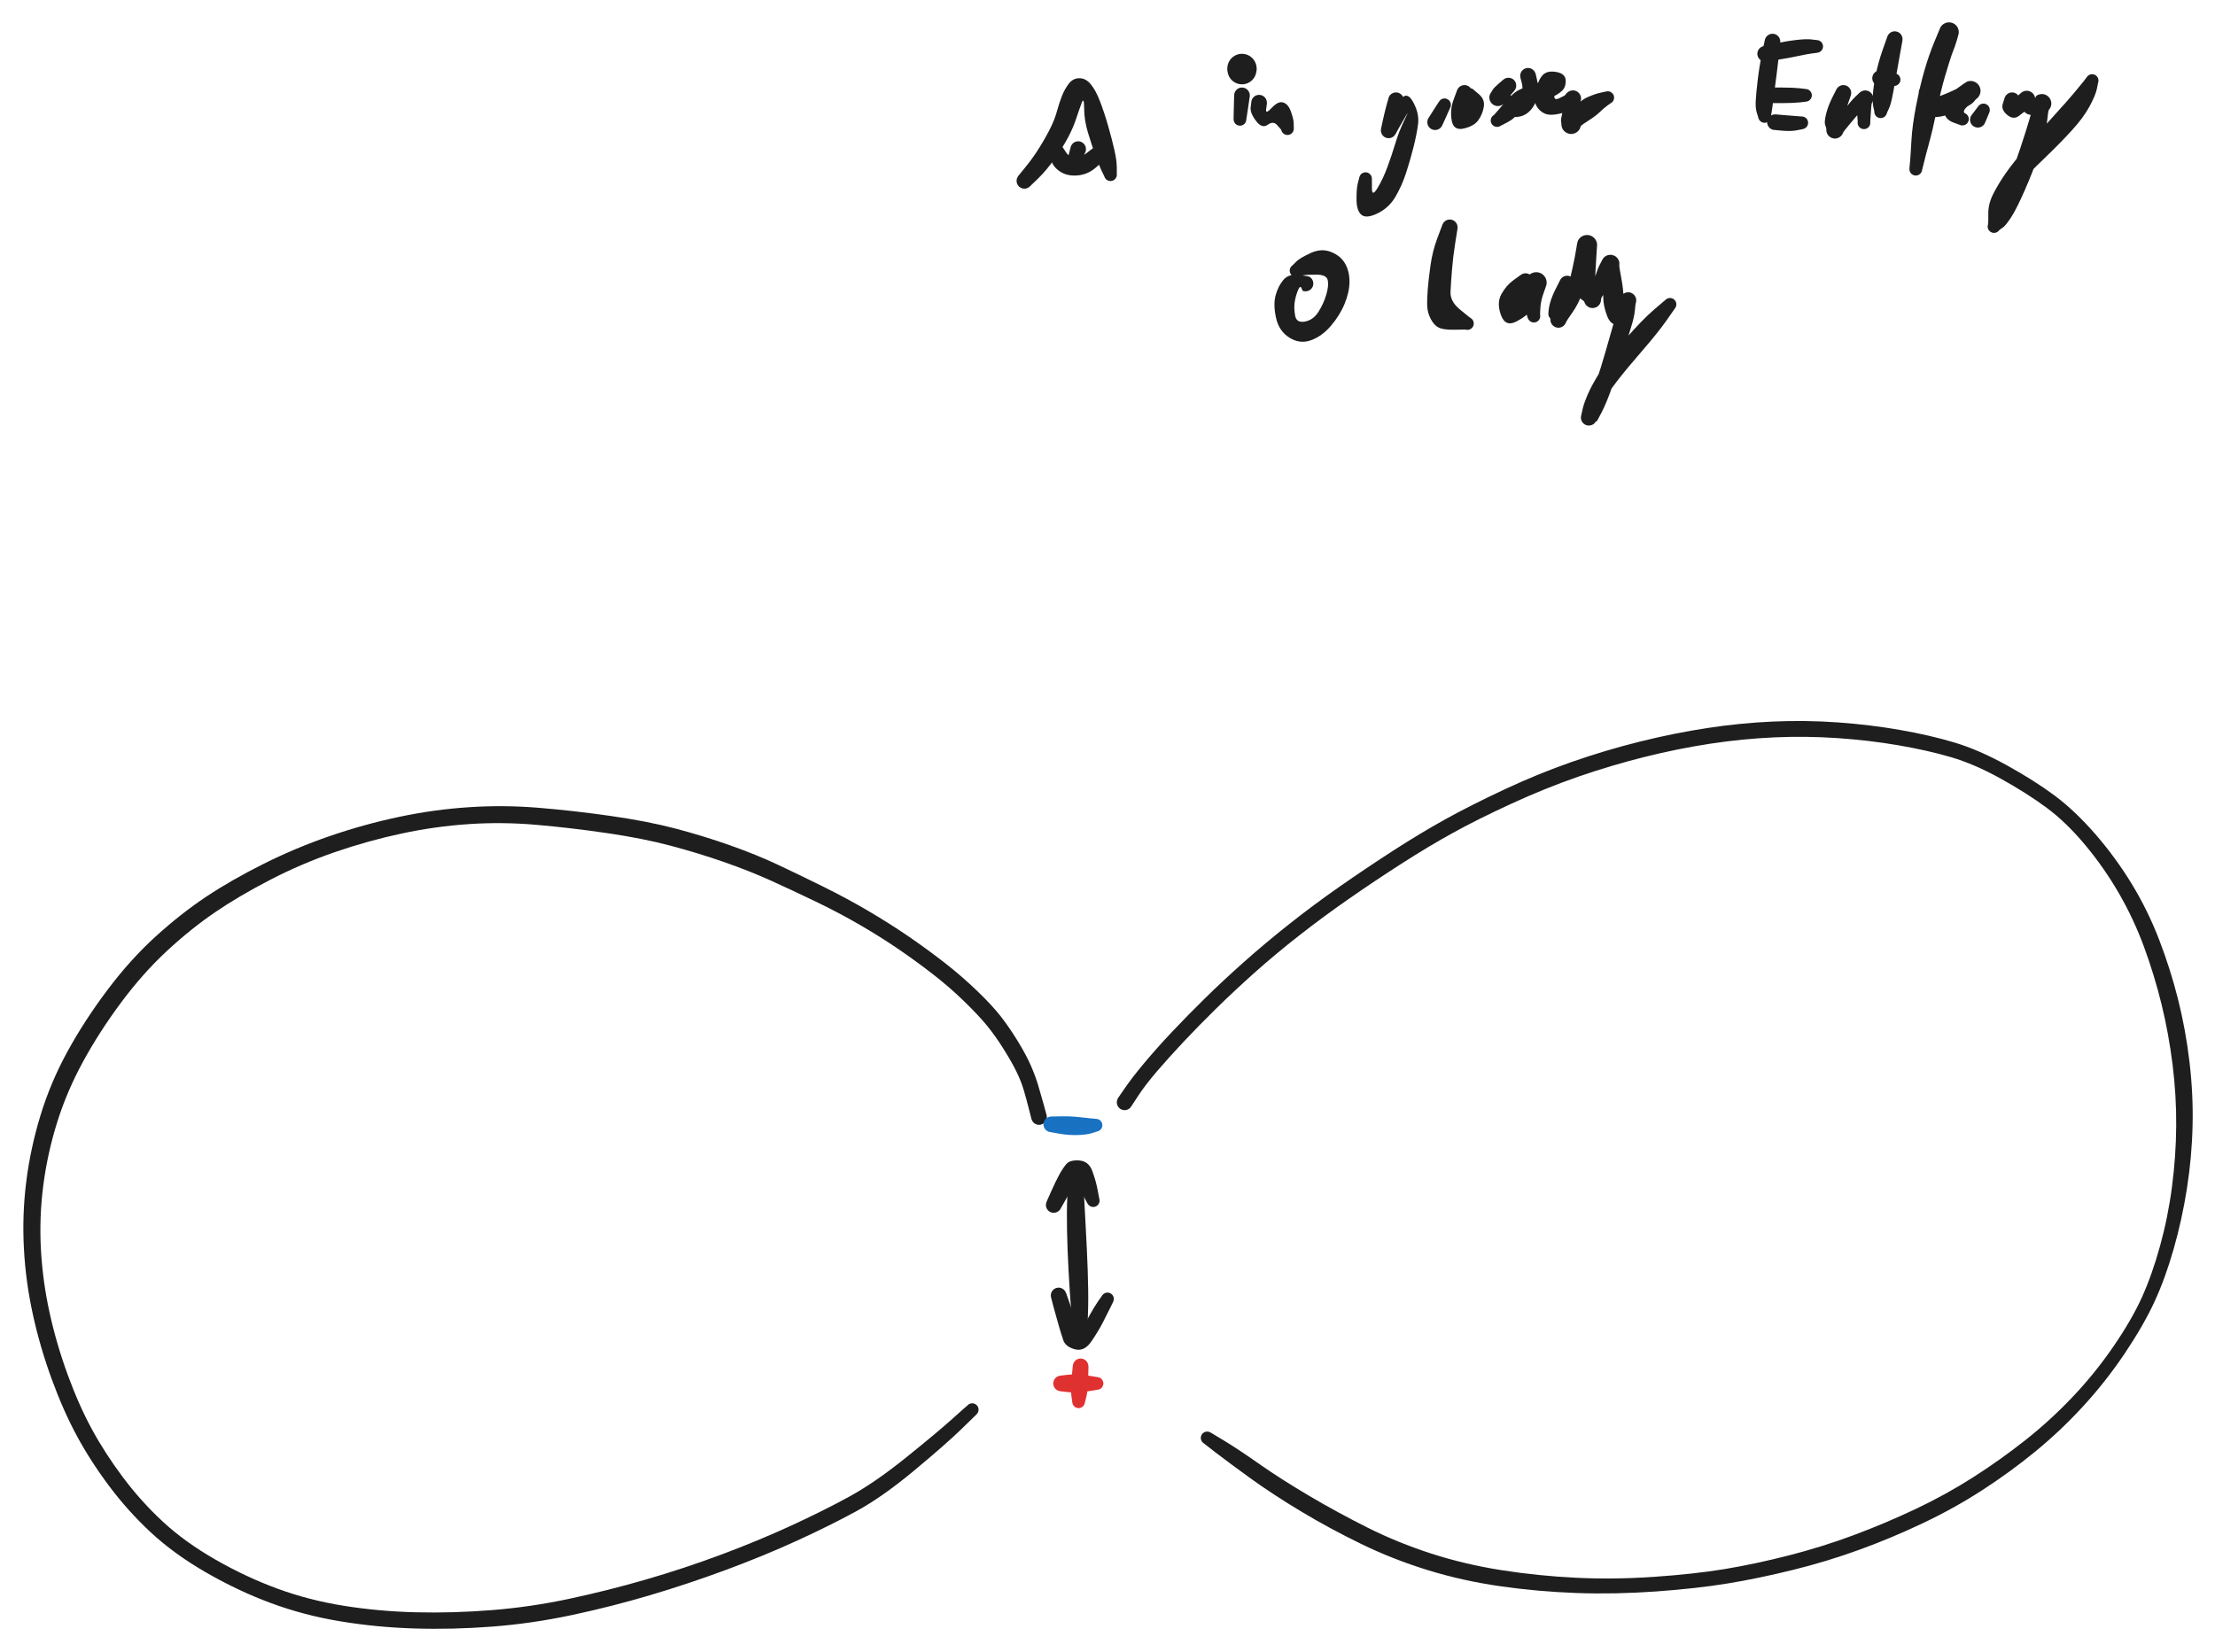 <svg version="1.1" xmlns="http://www.w3.org/2000/svg" viewBox="0 0 906 676" width="906" height="676" class="excalidraw-svg">
  <!-- svg-source:excalidraw -->
  
  <defs>
    <style class="style-fonts">
      @font-face {
        font-family: "Virgil";
        src: url("https://excalidraw.com/Virgil.woff2");
      }
      @font-face {
        font-family: "Cascadia";
        src: url("https://excalidraw.com/Cascadia.woff2");
      }
      @font-face {
        font-family: "Assistant";
        src: url("https://excalidraw.com/Assistant-Regular.woff2");
      }
    </style>
    
  </defs>
  <rect x="0" y="0" width="906" height="676" fill="#ffffff"/><g transform="translate(440 485) rotate(0 1 32.5)" stroke="none"><path fill="#1e1e1e" d="M 3.22,0 Q 3.22,0 3.46,5.17 3.70,10.34 4.14,17.93 4.57,25.52 4.90,34.51 5.22,43.51 5.09,49.68 4.96,55.85 4.73,58.46 4.51,61.07 4.45,61.49 4.40,61.91 4.21,62.29 4.02,62.67 3.72,62.98 3.42,63.28 3.04,63.47 2.66,63.66 2.24,63.71 1.82,63.77 1.40,63.69 0.98,63.61 0.61,63.40 0.24,63.19 -0.03,62.88 -0.32,62.56 -0.48,62.17 -0.65,61.78 -0.69,61.36 -0.72,60.94 -0.62,60.52 -0.52,60.11 -0.29,59.75 -0.06,59.39 0.26,59.13 0.59,58.86 0.99,58.71 1.39,58.57 1.81,58.55 2.24,58.54 2.64,58.67 3.05,58.79 3.40,59.04 3.74,59.29 3.99,59.63 4.24,59.98 4.36,60.38 4.49,60.79 4.48,61.21 4.47,61.64 4.32,62.04 4.17,62.44 3.91,62.77 3.64,63.10 3.28,63.33 2.93,63.56 2.51,63.66 2.10,63.76 1.68,63.73 1.25,63.69 0.86,63.53 0.47,63.36 0.16,63.08 -0.15,62.79 -0.36,62.42 -0.57,62.05 -0.65,61.64 -0.73,61.22 -0.73,61.22 -0.73,61.22 -1.10,58.62 -1.47,56.03 -1.95,49.94 -2.43,43.86 -2.93,34.84 -3.42,25.82 -3.56,18.08 -3.70,10.35 -3.46,5.17 -3.22,0 -3.18,-0.38 -3.13,-0.77 -2.99,-1.13 -2.85,-1.50 -2.63,-1.82 -2.41,-2.14 -2.12,-2.39 -1.83,-2.65 -1.48,-2.83 -1.14,-3.01 -0.76,-3.11 -0.38,-3.20 0.00,-3.20 0.38,-3.20 0.76,-3.11 1.14,-3.01 1.48,-2.83 1.83,-2.65 2.12,-2.39 2.41,-2.14 2.63,-1.82 2.85,-1.49 2.99,-1.13 3.13,-0.77 3.18,-0.38 3.22,0.00 3.22,0.00 L 3.22,0 Z"/></g><g transform="translate(431 493) rotate(0 8.5 -9)" stroke="none"><path fill="#1e1e1e" d="M -2.88,-1.44 Q -2.88,-1.44 -1.05,-5.55 0.78,-9.67 2.23,-12.33 3.68,-14.99 5.15,-16.74 6.62,-18.49 10.46,-18.22 14.31,-17.95 15.80,-13.87 17.29,-9.78 17.92,-6.34 18.55,-2.89 18.66,-2.48 18.78,-2.07 18.75,-1.65 18.73,-1.22 18.57,-0.83 18.42,-0.43 18.14,-0.11 17.87,0.21 17.50,0.43 17.14,0.64 16.72,0.74 16.31,0.83 15.89,0.78 15.46,0.74 15.08,0.56 14.69,0.38 14.38,0.09 14.08,-0.19 13.88,-0.57 13.68,-0.94 13.61,-1.36 13.54,-1.78 13.61,-2.20 13.68,-2.62 13.87,-3.00 14.07,-3.37 14.38,-3.66 14.69,-3.96 15.07,-4.14 15.46,-4.31 15.88,-4.36 16.31,-4.41 16.72,-4.32 17.14,-4.23 17.50,-4.01 17.86,-3.79 18.14,-3.46 18.41,-3.14 18.57,-2.75 18.73,-2.35 18.75,-1.93 18.78,-1.50 18.66,-1.09 18.55,-0.68 18.31,-0.33 18.07,0.01 17.74,0.27 17.40,0.53 16.99,0.66 16.59,0.80 16.17,0.80 15.74,0.80 15.34,0.66 14.94,0.53 14.60,0.27 14.26,0.01 14.02,-0.33 13.78,-0.68 13.78,-0.68 13.78,-0.68 12.00,-4.00 10.22,-7.31 8.78,-11.23 7.34,-15.15 8.71,-13.27 10.08,-11.40 8.67,-8.91 7.26,-6.42 5.07,-2.49 2.88,1.44 2.67,1.76 2.45,2.09 2.17,2.35 1.88,2.62 1.54,2.80 1.20,2.99 0.82,3.09 0.45,3.19 0.06,3.20 -0.32,3.21 -0.70,3.12 -1.08,3.04 -1.43,2.86 -1.78,2.69 -2.07,2.43 -2.37,2.18 -2.60,1.87 -2.82,1.55 -2.97,1.19 -3.11,0.83 -3.17,0.44 -3.22,0.06 -3.18,-0.32 -3.14,-0.71 -3.01,-1.07 -2.88,-1.44 -2.88,-1.44 L -2.88,-1.44 Z"/></g><g transform="translate(425 457) rotate(0 -207.5 41.5)" stroke="none"><path fill="#1e1e1e" d="M -3.11,0.83 Q -3.11,0.83 -4.20,-3.49 -5.29,-7.82 -6.35,-11.33 -7.41,-14.84 -9.30,-18.69 -11.20,-22.55 -14.51,-27.84 -17.83,-33.13 -21.20,-37.28 -24.58,-41.43 -30.46,-47.17 -36.35,-52.91 -43.10,-58.18 -49.84,-63.44 -57.29,-68.54 -64.74,-73.64 -73.31,-78.62 -81.89,-83.60 -91.52,-88.23 -101.15,-92.86 -109.88,-96.81 -118.60,-100.75 -129.06,-104.39 -139.52,-108.03 -150.79,-111.02 -162.06,-114.02 -176.76,-116.16 -191.46,-118.31 -205.45,-119.53 -219.44,-120.76 -233.22,-119.84 -247.00,-118.92 -260.78,-115.97 -274.55,-113.02 -288.07,-108.36 -301.58,-103.70 -314.35,-97.12 -327.11,-90.53 -337.02,-83.78 -346.93,-77.02 -356.74,-67.93 -366.55,-58.84 -375.47,-46.84 -384.39,-34.84 -391.02,-22.68 -397.65,-10.52 -401.61,2.13 -405.57,14.80 -407.27,27.78 -408.97,40.77 -408.28,53.87 -407.58,66.97 -404.76,79.88 -401.93,92.78 -397.34,105.35 -392.75,117.93 -387.41,127.74 -382.08,137.56 -374.74,147.37 -367.40,157.19 -358.40,165.55 -349.39,173.90 -336.87,181.08 -324.35,188.26 -311.38,193.01 -298.42,197.75 -284.18,200.00 -269.95,202.26 -254.79,202.63 -239.63,203.00 -223.79,201.74 -207.95,200.48 -192.16,197.11 -176.36,193.74 -160.76,189.21 -145.15,184.68 -129.96,179.01 -114.77,173.34 -101.48,167.21 -88.19,161.09 -77.72,155.36 -67.24,149.64 -54.55,139.43 -41.85,129.22 -35.49,123.51 -29.13,117.80 -28.77,117.57 -28.42,117.33 -28.01,117.22 -27.60,117.11 -27.18,117.13 -26.75,117.16 -26.36,117.32 -25.96,117.48 -25.64,117.76 -25.32,118.03 -25.10,118.40 -24.89,118.77 -24.80,119.18 -24.71,119.60 -24.76,120.02 -24.81,120.44 -24.99,120.83 -25.17,121.21 -25.46,121.52 -25.76,121.82 -26.14,122.02 -26.51,122.22 -26.93,122.28 -27.35,122.35 -27.77,122.28 -28.19,122.20 -28.56,122.00 -28.94,121.80 -29.23,121.49 -29.52,121.18 -29.69,120.79 -29.87,120.41 -29.91,119.98 -29.96,119.56 -29.86,119.15 -29.77,118.73 -29.55,118.37 -29.32,118.01 -29.00,117.73 -28.67,117.46 -28.28,117.31 -27.88,117.15 -27.46,117.13 -27.03,117.11 -26.62,117.23 -26.21,117.34 -25.86,117.59 -25.51,117.83 -25.26,118.17 -25.00,118.51 -24.87,118.91 -24.74,119.31 -24.74,119.74 -24.75,120.16 -24.88,120.57 -25.02,120.97 -25.28,121.30 -25.54,121.64 -25.54,121.64 -25.54,121.64 -31.81,127.73 -38.08,133.83 -51.07,144.63 -64.05,155.44 -74.74,161.28 -85.43,167.11 -98.95,173.30 -112.47,179.50 -127.89,185.22 -143.31,190.95 -159.13,195.64 -174.96,200.33 -191.18,203.78 -207.41,207.23 -223.61,208.48 -239.81,209.73 -255.41,209.25 -271.00,208.78 -285.82,206.32 -300.64,203.87 -314.11,198.89 -327.58,193.91 -340.72,186.33 -353.85,178.76 -363.29,169.97 -372.72,161.19 -380.35,150.98 -387.99,140.77 -393.53,130.51 -399.08,120.26 -403.84,107.25 -408.60,94.25 -411.55,80.80 -414.51,67.35 -415.23,53.62 -415.96,39.89 -414.24,26.28 -412.52,12.67 -408.42,-0.73 -404.33,-14.13 -397.42,-26.76 -390.51,-39.40 -381.11,-51.91 -371.71,-64.43 -361.40,-73.80 -351.10,-83.17 -340.74,-90.08 -330.39,-96.98 -317.12,-103.61 -303.84,-110.24 -289.92,-115.01 -276.00,-119.79 -261.73,-122.80 -247.47,-125.82 -233.17,-126.75 -218.86,-127.69 -204.65,-126.51 -190.45,-125.34 -175.32,-123.19 -160.20,-121.04 -148.65,-118.00 -137.10,-114.95 -126.34,-111.14 -115.57,-107.33 -106.84,-103.22 -98.10,-99.12 -88.30,-94.26 -78.49,-89.41 -69.74,-84.26 -60.99,-79.10 -53.38,-73.89 -45.77,-68.67 -38.73,-63.20 -31.70,-57.73 -25.45,-51.72 -19.20,-45.72 -15.67,-41.19 -12.14,-36.66 -8.67,-30.99 -5.20,-25.32 -3.32,-20.98 -1.44,-16.63 -0.37,-13.03 0.69,-9.42 1.90,-5.12 3.11,-0.83 3.17,-0.44 3.22,-0.06 3.18,0.32 3.14,0.71 3.01,1.07 2.88,1.44 2.67,1.77 2.45,2.09 2.17,2.35 1.88,2.62 1.54,2.80 1.20,2.99 0.82,3.09 0.44,3.19 0.06,3.20 -0.32,3.21 -0.70,3.12 -1.08,3.03 -1.43,2.86 -1.78,2.69 -2.07,2.43 -2.37,2.18 -2.60,1.86 -2.82,1.55 -2.97,1.19 -3.11,0.83 -3.11,0.83 L -3.11,0.83 Z"/></g><g transform="translate(460 451) rotate(0 218 22.5)" stroke="none"><path fill="#1e1e1e" d="M -2.68,-1.79 Q -2.68,-1.79 0.26,-6.05 3.20,-10.32 8.24,-16.34 13.28,-22.36 19.47,-28.92 25.67,-35.49 32.92,-42.61 40.17,-49.74 48.76,-57.38 57.35,-65.03 67.35,-72.95 77.35,-80.87 87.98,-88.29 98.60,-95.70 109.73,-102.90 120.87,-110.10 131.14,-115.79 141.40,-121.48 155.30,-127.99 169.19,-134.50 182.97,-139.30 196.76,-144.11 210.75,-147.59 224.74,-151.07 238.25,-153.13 251.76,-155.20 265.08,-155.79 278.41,-156.38 291.66,-155.45 304.90,-154.51 317.23,-152.35 329.55,-150.19 339.49,-147.20 349.44,-144.21 360.78,-137.94 372.12,-131.68 380.43,-125.50 388.73,-119.31 397.11,-109.67 405.48,-100.03 412.03,-89.23 418.59,-78.43 423.18,-66.48 427.77,-54.54 430.88,-42.18 433.99,-29.83 435.55,-16.68 437.12,-3.53 436.83,9.38 436.54,22.30 434.55,35.06 432.56,47.82 429.10,59.95 425.64,72.08 421.21,81.65 416.78,91.23 409.14,102.63 401.50,114.04 392.19,124.20 382.87,134.37 372.52,142.84 362.17,151.31 350.79,158.67 339.40,166.04 326.67,172.09 313.94,178.15 300.69,182.98 287.44,187.82 273.36,191.29 259.28,194.77 246.64,196.84 233.99,198.91 217.32,200.11 200.65,201.30 184.82,200.74 169.00,200.17 153.53,197.95 138.07,195.73 123.82,191.32 109.57,186.90 96.75,180.66 83.93,174.42 72.17,167.36 60.42,160.29 51.37,153.74 42.33,147.18 37.30,143.32 32.28,139.46 31.97,139.17 31.67,138.88 31.47,138.50 31.27,138.12 31.20,137.70 31.13,137.28 31.20,136.87 31.27,136.45 31.47,136.07 31.67,135.70 31.98,135.40 32.29,135.11 32.68,134.94 33.07,134.76 33.49,134.71 33.91,134.67 34.33,134.76 34.74,134.85 35.10,135.07 35.47,135.29 35.74,135.62 36.02,135.94 36.17,136.34 36.33,136.73 36.35,137.16 36.37,137.58 36.26,137.99 36.14,138.40 35.90,138.75 35.66,139.10 35.32,139.36 34.99,139.62 34.58,139.75 34.18,139.88 33.75,139.88 33.33,139.88 32.93,139.75 32.52,139.61 32.19,139.35 31.85,139.09 31.61,138.74 31.37,138.39 31.26,137.98 31.15,137.57 31.17,137.14 31.20,136.72 31.36,136.33 31.51,135.93 31.79,135.61 32.07,135.28 32.43,135.07 32.80,134.85 33.21,134.76 33.63,134.67 34.05,134.72 34.47,134.76 34.86,134.94 35.24,135.12 35.24,135.12 35.24,135.12 40.73,138.43 46.21,141.73 55.12,147.98 64.04,154.23 75.60,161.05 87.16,167.87 99.44,174.02 111.72,180.17 125.40,184.60 139.09,189.03 154.18,191.40 169.27,193.76 184.75,194.50 200.23,195.25 216.62,194.12 233.02,192.99 245.42,190.95 257.81,188.90 271.54,185.40 285.26,181.89 298.20,177.07 311.15,172.24 323.51,166.39 335.88,160.54 347.02,153.43 358.16,146.31 368.32,138.29 378.49,130.27 387.69,120.59 396.89,110.90 404.41,99.94 411.93,88.99 416.10,79.77 420.27,70.56 423.52,58.77 426.78,46.98 428.40,34.59 430.03,22.19 430.13,9.74 430.23,-2.70 428.65,-15.41 427.07,-28.12 424.14,-40.10 421.20,-52.07 416.99,-63.54 412.77,-75.01 406.72,-85.49 400.68,-95.96 392.92,-105.27 385.17,-114.57 377.18,-120.49 369.20,-126.42 358.43,-132.40 347.67,-138.38 338.07,-141.21 328.47,-144.03 316.47,-146.09 304.46,-148.15 291.58,-149.02 278.69,-149.90 265.72,-149.32 252.74,-148.75 239.53,-146.73 226.32,-144.72 212.62,-141.30 198.92,-137.87 185.44,-133.20 171.96,-128.52 158.23,-122.20 144.49,-115.88 134.40,-110.32 124.31,-104.75 113.25,-97.65 102.19,-90.55 91.71,-83.25 81.22,-75.96 71.33,-68.21 61.43,-60.46 52.97,-52.89 44.51,-45.32 37.35,-38.28 30.19,-31.24 24.12,-24.78 18.05,-18.31 13.17,-12.62 8.29,-6.92 5.48,-2.56 2.68,1.79 2.43,2.08 2.17,2.38 1.86,2.60 1.54,2.83 1.18,2.97 0.82,3.12 0.43,3.17 0.05,3.22 -0.33,3.18 -0.72,3.14 -1.08,3.01 -1.45,2.88 -1.77,2.66 -2.10,2.45 -2.36,2.16 -2.62,1.87 -2.81,1.53 -2.99,1.19 -3.09,0.81 -3.19,0.44 -3.20,0.05 -3.21,-0.33 -3.12,-0.71 -3.03,-1.09 -2.86,-1.44 -2.68,-1.79 -2.68,-1.79 L -2.68,-1.79 Z"/></g><g transform="translate(434 566) rotate(0 8 0)" stroke="none"><path fill="#e03131" d="M 0,-3.22 Q 0,-3.22 2.58,-3.53 5.17,-3.83 7.71,-3.60 10.24,-3.36 12.48,-2.99 14.71,-2.62 15.13,-2.55 15.55,-2.48 15.93,-2.29 16.30,-2.09 16.59,-1.78 16.89,-1.47 17.06,-1.08 17.24,-0.70 17.29,-0.28 17.33,0.14 17.24,0.55 17.15,0.97 16.93,1.33 16.71,1.70 16.39,1.97 16.07,2.25 15.67,2.40 15.28,2.56 14.85,2.58 14.43,2.61 14.02,2.49 13.61,2.38 13.26,2.14 12.91,1.90 12.65,1.56 12.39,1.23 12.26,0.82 12.12,0.42 12.12,-0.00 12.12,-0.42 12.26,-0.82 12.39,-1.23 12.65,-1.56 12.91,-1.90 13.26,-2.14 13.61,-2.38 14.02,-2.49 14.43,-2.61 14.85,-2.58 15.28,-2.56 15.67,-2.40 16.07,-2.25 16.39,-1.97 16.71,-1.69 16.93,-1.33 17.15,-0.97 17.24,-0.55 17.33,-0.14 17.29,0.28 17.24,0.70 17.06,1.08 16.89,1.47 16.59,1.78 16.30,2.09 15.93,2.29 15.55,2.48 15.13,2.55 14.71,2.62 14.71,2.62 14.71,2.62 12.48,2.99 10.24,3.36 7.71,3.60 5.17,3.83 2.58,3.53 0,3.22 -0.38,3.18 -0.77,3.13 -1.13,2.99 -1.50,2.85 -1.82,2.63 -2.14,2.41 -2.39,2.12 -2.65,1.83 -2.83,1.48 -3.01,1.14 -3.11,0.76 -3.20,0.38 -3.20,-0.00 -3.20,-0.38 -3.11,-0.76 -3.01,-1.14 -2.83,-1.48 -2.65,-1.83 -2.39,-2.12 -2.14,-2.41 -1.82,-2.63 -1.49,-2.85 -1.13,-2.99 -0.77,-3.13 -0.38,-3.18 0.00,-3.22 0.00,-3.22 L 0,-3.22 Z"/></g><g transform="translate(442 559) rotate(0 -0.5 9)" stroke="none"><path fill="#e03131" d="M 3.22,0.18 Q 3.22,0.18 3.09,5.08 2.97,9.98 2.38,12.31 1.80,14.63 1.71,15.05 1.62,15.47 1.40,15.83 1.18,16.19 0.86,16.47 0.54,16.75 0.14,16.90 -0.24,17.06 -0.67,17.09 -1.09,17.11 -1.50,17.00 -1.91,16.89 -2.26,16.65 -2.62,16.41 -2.87,16.07 -3.13,15.74 -3.27,15.33 -3.41,14.93 -3.41,14.51 -3.41,14.08 -3.27,13.68 -3.14,13.27 -2.88,12.94 -2.63,12.60 -2.27,12.36 -1.92,12.12 -1.51,12.00 -1.10,11.89 -0.68,11.91 -0.26,11.93 0.13,12.09 0.52,12.25 0.85,12.52 1.17,12.79 1.39,13.16 1.61,13.52 1.71,13.94 1.80,14.35 1.75,14.77 1.71,15.20 1.53,15.58 1.35,15.97 1.06,16.28 0.77,16.59 0.40,16.79 0.02,16.99 -0.39,17.06 -0.81,17.13 -1.23,17.06 -1.65,16.99 -2.02,16.79 -2.40,16.59 -2.69,16.29 -2.99,15.98 -3.16,15.59 -3.34,15.21 -3.39,14.79 -3.44,14.36 -3.44,14.36 -3.44,14.36 -3.78,11.96 -4.12,9.56 -3.67,4.68 -3.22,-0.18 -3.15,-0.57 -3.08,-0.95 -2.92,-1.31 -2.76,-1.66 -2.52,-1.97 -2.28,-2.27 -1.98,-2.51 -1.67,-2.75 -1.31,-2.92 -0.96,-3.08 -0.58,-3.15 -0.20,-3.22 0.18,-3.19 0.57,-3.17 0.94,-3.06 1.32,-2.94 1.65,-2.74 1.98,-2.54 2.26,-2.26 2.53,-1.99 2.73,-1.66 2.94,-1.32 3.05,-0.95 3.17,-0.58 3.19,-0.19 3.22,0.18 3.22,0.18 L 3.22,0.18 Z"/></g><g transform="translate(430 460) rotate(0 10.5 0.5)" stroke="none"><path fill="#1971c2" d="M 0.24,-3.21 Q 0.24,-3.21 4.01,-3.28 7.77,-3.35 11.28,-2.98 14.78,-2.61 16.38,-2.43 17.97,-2.25 18.39,-2.24 18.82,-2.22 19.22,-2.07 19.62,-1.92 19.94,-1.66 20.27,-1.39 20.50,-1.03 20.73,-0.67 20.83,-0.26 20.93,0.15 20.89,0.57 20.85,0.99 20.68,1.38 20.51,1.77 20.23,2.09 19.94,2.40 19.57,2.61 19.20,2.81 18.78,2.89 18.36,2.97 17.94,2.91 17.52,2.85 17.14,2.66 16.76,2.47 16.46,2.16 16.16,1.86 15.98,1.48 15.79,1.10 15.74,0.68 15.68,0.25 15.77,-0.15 15.85,-0.57 16.06,-0.94 16.27,-1.31 16.59,-1.59 16.91,-1.87 17.30,-2.03 17.69,-2.20 18.11,-2.23 18.54,-2.26 18.95,-2.16 19.36,-2.05 19.72,-1.82 20.07,-1.59 20.34,-1.26 20.60,-0.92 20.75,-0.52 20.89,-0.12 20.90,0.29 20.91,0.72 20.78,1.12 20.65,1.53 20.40,1.87 20.15,2.21 19.81,2.46 19.46,2.70 19.05,2.83 18.64,2.95 18.64,2.95 18.65,2.95 16.60,3.60 14.56,4.25 10.87,4.37 7.17,4.50 3.46,3.85 -0.24,3.21 -0.62,3.14 -1.01,3.06 -1.36,2.90 -1.71,2.73 -2.01,2.48 -2.31,2.24 -2.55,1.93 -2.78,1.62 -2.94,1.26 -3.09,0.90 -3.16,0.52 -3.22,0.14 -3.19,-0.24 -3.16,-0.63 -3.04,-1.00 -2.92,-1.37 -2.71,-1.70 -2.50,-2.03 -2.22,-2.30 -1.94,-2.57 -1.61,-2.76 -1.27,-2.96 -0.90,-3.07 -0.52,-3.18 -0.14,-3.20 0.24,-3.21 0.24,-3.21 L 0.24,-3.21 Z"/></g><g transform="translate(433 530) rotate(0 11 10.5)" stroke="none"><path fill="#1e1e1e" d="M 3.08,-0.94 Q 3.08,-0.94 4.37,2.74 5.65,6.44 6.74,10.05 7.82,13.67 8.39,15.79 8.96,17.91 9.94,14.55 10.92,11.20 12.78,7.91 14.63,4.61 16.18,2.35 17.73,0.09 18.00,-0.23 18.27,-0.56 18.63,-0.78 18.99,-1.01 19.41,-1.10 19.82,-1.20 20.24,-1.16 20.67,-1.12 21.05,-0.94 21.44,-0.77 21.75,-0.48 22.07,-0.19 22.27,0.17 22.47,0.54 22.55,0.96 22.62,1.38 22.56,1.80 22.49,2.22 22.30,2.60 22.10,2.98 21.80,3.27 21.49,3.57 21.11,3.75 20.73,3.94 20.30,3.99 19.88,4.04 19.47,3.95 19.05,3.86 18.68,3.65 18.32,3.43 18.04,3.11 17.76,2.79 17.60,2.40 17.43,2.01 17.41,1.58 17.38,1.16 17.49,0.75 17.60,0.34 17.83,-0.01 18.07,-0.36 18.40,-0.62 18.74,-0.88 19.14,-1.02 19.54,-1.16 19.96,-1.17 20.39,-1.17 20.79,-1.04 21.20,-0.91 21.54,-0.66 21.88,-0.41 22.12,-0.06 22.36,0.28 22.48,0.69 22.60,1.10 22.58,1.52 22.57,1.95 22.41,2.34 22.26,2.74 22.26,2.74 22.26,2.74 21.10,5.10 19.94,7.46 18.13,10.99 16.32,14.52 13.43,18.78 10.54,23.05 6.69,22.03 2.85,21.01 1.93,18.34 1.02,15.68 -0.01,12.09 -1.05,8.50 -2.07,4.72 -3.08,0.94 -3.15,0.56 -3.22,0.18 -3.19,-0.20 -3.17,-0.59 -3.05,-0.96 -2.93,-1.33 -2.73,-1.66 -2.53,-1.99 -2.25,-2.27 -1.98,-2.54 -1.64,-2.74 -1.31,-2.94 -0.94,-3.06 -0.57,-3.17 -0.18,-3.19 0.20,-3.22 0.58,-3.14 0.97,-3.07 1.32,-2.91 1.68,-2.75 1.98,-2.51 2.29,-2.27 2.52,-1.96 2.76,-1.65 2.92,-1.30 3.08,-0.94 3.08,-0.94 L 3.08,-0.94 Z"/></g><g transform="translate(419 74) rotate(0 18 -20)" stroke="none"><path fill="#1e1e1e" d="M -2.37,-2.18 Q -2.37,-2.18 0.58,-5.80 3.55,-9.42 6.32,-13.90 9.09,-18.38 10.79,-21.90 12.50,-25.42 13.38,-28.68 14.27,-31.95 15.38,-34.77 16.49,-37.59 18.20,-39.80 19.91,-42.00 22.50,-42.00 25.10,-42.00 27.14,-39.55 29.19,-37.09 30.95,-32.50 32.71,-27.91 34.27,-22.46 35.83,-17.01 36.81,-12.67 37.79,-8.33 37.79,-5.71 37.78,-3.08 37.81,-2.66 37.83,-2.23 37.72,-1.83 37.60,-1.42 37.36,-1.06 37.13,-0.71 36.79,-0.46 36.45,-0.20 36.05,-0.06 35.64,0.06 35.22,0.06 34.79,0.06 34.39,-0.06 33.99,-0.20 33.65,-0.46 33.31,-0.71 33.07,-1.06 32.84,-1.42 32.72,-1.83 32.61,-2.23 32.63,-2.66 32.65,-3.08 32.81,-3.48 32.97,-3.87 33.24,-4.20 33.52,-4.52 33.88,-4.74 34.25,-4.96 34.66,-5.05 35.08,-5.14 35.50,-5.10 35.92,-5.05 36.31,-4.87 36.69,-4.69 37.00,-4.40 37.31,-4.11 37.51,-3.73 37.71,-3.36 37.78,-2.94 37.85,-2.52 37.78,-2.10 37.71,-1.68 37.51,-1.30 37.31,-0.93 37.00,-0.64 36.69,-0.34 36.31,-0.17 35.92,0.00 35.50,0.05 35.08,0.09 34.66,0.00 34.25,-0.08 33.88,-0.30 33.52,-0.52 33.24,-0.84 32.97,-1.16 32.81,-1.56 32.65,-1.95 32.65,-1.95 32.65,-1.95 31.60,-4.10 30.55,-6.24 29.06,-10.41 27.57,-14.58 26.02,-19.69 24.47,-24.80 24.45,-29.65 24.44,-34.50 23.47,-31.98 22.51,-29.45 21.22,-25.55 19.94,-21.66 17.88,-17.79 15.83,-13.92 12.46,-9.14 9.09,-4.37 5.73,-1.09 2.37,2.18 2.08,2.43 1.78,2.68 1.44,2.86 1.09,3.03 0.71,3.12 0.33,3.21 -0.05,3.20 -0.44,3.19 -0.81,3.09 -1.19,2.99 -1.53,2.81 -1.87,2.62 -2.16,2.36 -2.45,2.09 -2.66,1.77 -2.88,1.45 -3.01,1.08 -3.14,0.71 -3.18,0.33 -3.22,-0.05 -3.17,-0.44 -3.12,-0.82 -2.97,-1.18 -2.83,-1.54 -2.60,-1.86 -2.37,-2.18 -2.37,-2.18 L -2.37,-2.18 Z"/></g><g transform="translate(432 62) rotate(0 10 2.5)" stroke="none"><path fill="#1e1e1e" d="M 2.88,-1.44 Q 2.88,-1.44 4.18,0.52 5.48,2.49 8.21,2.19 10.95,1.89 12.62,0.50 14.30,-0.88 15.73,-1.80 17.17,-2.73 17.50,-2.99 17.84,-3.25 18.24,-3.39 18.64,-3.53 19.06,-3.53 19.49,-3.54 19.89,-3.41 20.30,-3.28 20.64,-3.02 20.98,-2.77 21.22,-2.42 21.46,-2.07 21.58,-1.66 21.70,-1.25 21.68,-0.83 21.66,-0.40 21.51,-0.01 21.36,0.38 21.08,0.71 20.81,1.03 20.45,1.25 20.09,1.48 19.68,1.57 19.26,1.67 18.84,1.63 18.42,1.59 18.03,1.41 17.64,1.24 17.33,0.95 17.02,0.66 16.81,0.29 16.61,-0.08 16.54,-0.50 16.47,-0.91 16.53,-1.33 16.59,-1.75 16.79,-2.13 16.98,-2.51 17.29,-2.80 17.59,-3.10 17.98,-3.28 18.36,-3.47 18.78,-3.52 19.21,-3.57 19.62,-3.48 20.04,-3.39 20.40,-3.18 20.77,-2.96 21.05,-2.64 21.33,-2.32 21.49,-1.93 21.65,-1.53 21.68,-1.11 21.71,-0.69 21.60,-0.27 21.49,0.13 21.25,0.48 21.02,0.83 21.02,0.83 21.02,0.83 19.87,2.69 18.73,4.54 15.70,6.98 12.67,9.42 8.75,9.77 4.83,10.12 1.97,8.41 -0.88,6.70 -1.88,4.07 -2.88,1.44 -3.01,1.07 -3.14,0.71 -3.18,0.32 -3.22,-0.06 -3.17,-0.44 -3.11,-0.83 -2.97,-1.19 -2.82,-1.55 -2.60,-1.87 -2.37,-2.18 -2.07,-2.44 -1.78,-2.69 -1.43,-2.86 -1.08,-3.04 -0.70,-3.12 -0.32,-3.21 0.06,-3.20 0.45,-3.19 0.82,-3.09 1.20,-2.99 1.54,-2.80 1.88,-2.61 2.17,-2.35 2.45,-2.09 2.67,-1.76 2.88,-1.44 2.88,-1.44 L 2.88,-1.44 Z"/></g><g transform="translate(441 61) rotate(0 -1.5 4)" stroke="none"><path fill="#1e1e1e" d="M 3.10,0.88 Q 3.10,0.88 1.63,4.15 0.16,7.41 -0.07,7.77 -0.31,8.12 -0.64,8.37 -0.98,8.63 -1.39,8.76 -1.79,8.90 -2.21,8.90 -2.64,8.90 -3.04,8.76 -3.44,8.62 -3.78,8.37 -4.12,8.11 -4.36,7.76 -4.60,7.40 -4.71,6.99 -4.82,6.58 -4.80,6.16 -4.77,5.73 -4.61,5.34 -4.46,4.95 -4.18,4.62 -3.90,4.30 -3.54,4.08 -3.18,3.86 -2.76,3.77 -2.34,3.68 -1.92,3.73 -1.50,3.78 -1.11,3.96 -0.73,4.14 -0.42,4.43 -0.11,4.72 0.07,5.10 0.27,5.47 0.34,5.89 0.41,6.31 0.34,6.73 0.27,7.15 0.07,7.53 -0.12,7.90 -0.43,8.19 -0.74,8.48 -1.13,8.66 -1.51,8.84 -1.93,8.88 -2.36,8.93 -2.77,8.84 -3.19,8.74 -3.55,8.52 -3.91,8.30 -4.19,7.98 -4.46,7.65 -4.62,7.26 -4.78,6.86 -4.80,6.44 -4.82,6.01 -4.70,5.61 -4.59,5.20 -4.59,5.20 -4.59,5.20 -3.84,2.15 -3.10,-0.88 -2.95,-1.24 -2.80,-1.60 -2.56,-1.91 -2.33,-2.22 -2.03,-2.47 -1.73,-2.72 -1.38,-2.89 -1.03,-3.05 -0.65,-3.13 -0.27,-3.21 0.11,-3.20 0.50,-3.18 0.88,-3.08 1.25,-2.97 1.59,-2.78 1.93,-2.58 2.21,-2.31 2.49,-2.05 2.70,-1.72 2.91,-1.39 3.03,-1.02 3.16,-0.65 3.19,-0.26 3.22,0.11 3.16,0.50 3.10,0.88 3.10,0.88 L 3.10,0.88 Z"/></g><g transform="translate(508 39) rotate(0 -0.5 6)" stroke="none"><path fill="#1e1e1e" d="M 3.21,0.26 Q 3.21,0.26 2.50,5.15 1.79,10.05 1.69,10.46 1.59,10.87 1.36,11.23 1.13,11.59 0.80,11.85 0.46,12.12 0.06,12.26 -0.32,12.41 -0.75,12.42 -1.17,12.43 -1.58,12.30 -1.99,12.18 -2.33,11.93 -2.68,11.68 -2.92,11.34 -3.17,10.99 -3.29,10.58 -3.42,10.18 -3.41,9.75 -3.39,9.33 -3.25,8.93 -3.10,8.53 -2.83,8.20 -2.56,7.87 -2.21,7.64 -1.85,7.41 -1.43,7.31 -1.02,7.21 -0.60,7.24 -0.18,7.28 0.20,7.45 0.59,7.62 0.91,7.90 1.23,8.19 1.43,8.56 1.64,8.93 1.72,9.34 1.80,9.76 1.74,10.18 1.68,10.60 1.50,10.98 1.31,11.36 1.00,11.66 0.70,11.96 0.32,12.15 -0.05,12.34 -0.47,12.40 -0.89,12.45 -1.31,12.37 -1.73,12.29 -2.09,12.08 -2.46,11.87 -2.75,11.55 -3.03,11.24 -3.20,10.85 -3.36,10.46 -3.40,10.03 -3.43,9.61 -3.43,9.61 -3.43,9.61 -3.32,4.67 -3.21,-0.26 -3.13,-0.64 -3.05,-1.03 -2.89,-1.38 -2.72,-1.73 -2.47,-2.03 -2.23,-2.33 -1.91,-2.56 -1.60,-2.79 -1.24,-2.95 -0.88,-3.10 -0.50,-3.16 -0.12,-3.22 0.26,-3.19 0.65,-3.16 1.02,-3.03 1.39,-2.91 1.71,-2.70 2.04,-2.49 2.31,-2.21 2.58,-1.93 2.77,-1.59 2.97,-1.25 3.08,-0.88 3.18,-0.50 3.20,-0.12 3.21,0.26 3.21,0.26 L 3.21,0.26 Z"/></g><g transform="translate(508 28) rotate(0 0 0.5)" stroke="none"><path fill="#1e1e1e" d="M 6.01,0.57 Q 6.01,0.57 5.85,1.53 5.69,2.49 5.24,3.35 4.78,4.21 4.07,4.88 3.37,5.54 2.49,5.95 1.60,6.36 0.64,6.47 -0.32,6.57 -1.27,6.36 -2.22,6.15 -3.05,5.65 -3.89,5.15 -4.52,4.41 -5.15,3.67 -5.51,2.76 -5.87,1.86 -5.92,0.89 -5.97,-0.07 -5.71,-1.01 -5.45,-1.94 -4.90,-2.75 -4.36,-3.55 -3.58,-4.14 -2.81,-4.73 -1.89,-5.04 -0.97,-5.35 0.00,-5.35 0.97,-5.35 1.89,-5.04 2.81,-4.73 3.59,-4.14 4.36,-3.55 4.90,-2.75 5.45,-1.94 5.71,-1.01 5.97,-0.07 5.92,0.89 5.86,1.86 5.50,2.77 5.14,3.67 4.51,4.41 3.89,5.15 3.05,5.65 2.22,6.15 1.27,6.36 0.32,6.57 -0.64,6.47 -1.60,6.36 -2.49,5.95 -3.37,5.54 -4.08,4.87 -4.78,4.21 -5.24,3.35 -5.69,2.49 -5.85,1.53 -6.01,0.57 -6.01,0.57 -6.01,0.57 -5.99,-0.15 -5.97,-0.88 -5.78,-1.58 -5.58,-2.28 -5.23,-2.91 -4.88,-3.55 -4.38,-4.08 -3.88,-4.61 -3.27,-5.01 -2.66,-5.41 -1.98,-5.65 -1.29,-5.89 -0.57,-5.96 0.15,-6.03 0.87,-5.92 1.59,-5.82 2.26,-5.54 2.94,-5.27 3.52,-4.84 4.11,-4.41 4.58,-3.85 5.05,-3.30 5.37,-2.64 5.69,-1.99 5.85,-1.28 6.01,-0.57 6.01,0.00 L 6.01,0.57 Z"/></g><g transform="translate(515 42) rotate(0 5.5 6.5)" stroke="none"><path fill="#1e1e1e" d="M 3.20,0.40 Q 3.20,0.40 2.88,2.68 2.56,4.96 5.16,2.14 7.76,-0.68 9.83,-0.08 11.90,0.52 13.01,3.59 14.11,6.66 14.16,8.44 14.21,10.21 14.20,10.63 14.20,11.06 14.07,11.46 13.93,11.86 13.67,12.20 13.41,12.54 13.06,12.78 12.71,13.01 12.30,13.13 11.89,13.24 11.47,13.22 11.04,13.19 10.65,13.03 10.25,12.87 9.93,12.60 9.61,12.32 9.39,11.96 9.17,11.59 9.08,11.18 8.99,10.76 9.04,10.34 9.08,9.92 9.26,9.53 9.44,9.15 9.74,8.84 10.03,8.53 10.40,8.33 10.78,8.14 11.20,8.07 11.62,8.00 12.04,8.07 12.46,8.14 12.83,8.34 13.21,8.54 13.50,8.85 13.79,9.16 13.97,9.55 14.15,9.93 14.19,10.35 14.24,10.78 14.14,11.19 14.05,11.61 13.83,11.97 13.61,12.33 13.29,12.61 12.96,12.88 12.57,13.04 12.17,13.19 11.75,13.22 11.32,13.24 10.91,13.12 10.50,13.01 10.15,12.77 9.80,12.53 9.54,12.19 9.29,11.85 9.15,11.45 9.02,11.05 9.02,11.05 9.02,11.05 7.42,9.21 5.82,7.37 3.52,9.05 1.21,10.73 -1.24,7.48 -3.71,4.23 -3.45,1.91 -3.20,-0.40 -3.10,-0.77 -3.01,-1.15 -2.83,-1.49 -2.65,-1.84 -2.39,-2.13 -2.13,-2.42 -1.81,-2.64 -1.49,-2.86 -1.12,-3.00 -0.76,-3.13 -0.37,-3.18 0.01,-3.22 0.39,-3.17 0.78,-3.13 1.14,-2.99 1.51,-2.85 1.82,-2.63 2.14,-2.40 2.40,-2.11 2.66,-1.82 2.84,-1.47 3.02,-1.13 3.11,-0.75 3.20,-0.37 3.20,0.01 3.20,0.40 3.20,0.40 L 3.20,0.40 Z"/></g><g transform="translate(571 41) rotate(0 -4 22.5)" stroke="none"><path fill="#1e1e1e" d="M 3.11,0.84 Q 3.11,0.84 2.22,4.00 1.33,7.16 0.67,10.28 0.01,13.40 -0.14,13.75 -0.31,14.09 -0.56,14.39 -0.80,14.69 -1.11,14.92 -1.42,15.15 -1.78,15.30 -2.14,15.45 -2.52,15.51 -2.90,15.57 -3.28,15.53 -3.67,15.50 -4.04,15.37 -4.40,15.25 -4.73,15.04 -5.05,14.83 -5.32,14.55 -5.58,14.27 -5.77,13.94 -5.96,13.60 -6.07,13.23 -6.17,12.86 -6.19,12.47 -6.20,12.09 -6.12,11.71 -6.04,11.33 -4.10,8.46 -2.16,5.58 -0.82,3.25 0.51,0.92 2.72,-1.18 4.93,-3.30 7.24,1.16 9.56,5.64 9.03,9.75 8.51,13.86 7.17,19.19 5.83,24.51 4.14,29.71 2.45,34.91 -0.20,39.47 -2.87,44.03 -7.51,46.28 -12.16,48.54 -14.13,46.88 -16.10,45.22 -16.14,40.73 -16.18,36.23 -15.62,33.97 -15.05,31.71 -14.92,31.30 -14.79,30.90 -14.54,30.55 -14.29,30.21 -13.94,29.97 -13.59,29.73 -13.19,29.61 -12.78,29.49 -12.35,29.50 -11.93,29.52 -11.53,29.67 -11.13,29.82 -10.81,30.09 -10.48,30.36 -10.25,30.72 -10.03,31.08 -9.93,31.50 -9.83,31.91 -9.87,32.33 -9.91,32.76 -10.09,33.15 -10.26,33.53 -10.55,33.85 -10.83,34.16 -11.21,34.36 -11.58,34.57 -12.00,34.64 -12.42,34.72 -12.84,34.66 -13.26,34.59 -13.63,34.40 -14.01,34.21 -14.31,33.90 -14.61,33.60 -14.79,33.22 -14.98,32.83 -15.03,32.41 -15.08,31.99 -14.99,31.57 -14.91,31.16 -14.70,30.79 -14.48,30.42 -14.16,30.14 -13.84,29.86 -13.45,29.70 -13.06,29.54 -12.63,29.51 -12.21,29.48 -11.80,29.58 -11.39,29.69 -11.03,29.93 -10.68,30.16 -10.41,30.49 -10.15,30.83 -10.01,31.23 -9.87,31.63 -9.86,32.05 -9.86,32.48 -9.86,32.48 -9.86,32.48 -9.84,36.08 -9.83,39.68 -7.56,35.94 -5.30,32.19 -3.50,27.32 -1.70,22.44 -0.25,17.60 1.20,12.76 3.37,8.30 5.54,3.85 4.21,6.11 2.89,8.37 1.45,10.88 0.01,13.40 -0.14,13.75 -0.31,14.09 -0.56,14.39 -0.80,14.69 -1.11,14.92 -1.42,15.15 -1.78,15.30 -2.14,15.45 -2.52,15.51 -2.90,15.57 -3.28,15.53 -3.67,15.50 -4.03,15.37 -4.40,15.25 -4.73,15.04 -5.05,14.83 -5.32,14.55 -5.58,14.27 -5.77,13.94 -5.96,13.60 -6.07,13.23 -6.17,12.86 -6.19,12.47 -6.20,12.09 -6.12,11.71 -6.04,11.33 -5.41,8.41 -4.78,5.48 -3.95,2.31 -3.11,-0.84 -2.96,-1.20 -2.82,-1.57 -2.59,-1.88 -2.36,-2.19 -2.06,-2.45 -1.76,-2.70 -1.41,-2.87 -1.07,-3.04 -0.69,-3.12 -0.31,-3.21 0.07,-3.20 0.46,-3.19 0.84,-3.09 1.21,-2.98 1.55,-2.79 1.89,-2.61 2.18,-2.34 2.46,-2.08 2.68,-1.75 2.89,-1.42 3.02,-1.06 3.15,-0.69 3.18,-0.30 3.22,0.07 3.17,0.46 3.11,0.84 3.11,0.84 L 3.11,0.84 Z"/></g><g transform="translate(587 50) rotate(0 1.5 -3.5)" stroke="none"><path fill="#1e1e1e" d="M -2.88,-1.44 Q -2.88,-1.44 -0.63,-4.97 1.61,-8.50 1.89,-8.82 2.16,-9.14 2.53,-9.36 2.90,-9.57 3.31,-9.66 3.73,-9.75 4.15,-9.70 4.57,-9.65 4.96,-9.47 5.34,-9.29 5.65,-8.99 5.95,-8.70 6.15,-8.32 6.34,-7.94 6.41,-7.52 6.47,-7.10 6.40,-6.68 6.33,-6.26 6.13,-5.89 5.92,-5.52 5.61,-5.23 5.30,-4.94 4.92,-4.76 4.53,-4.59 4.10,-4.55 3.68,-4.50 3.27,-4.60 2.85,-4.69 2.49,-4.92 2.13,-5.14 1.86,-5.46 1.58,-5.79 1.43,-6.19 1.28,-6.58 1.26,-7.01 1.24,-7.43 1.36,-7.84 1.47,-8.25 1.72,-8.60 1.96,-8.95 2.30,-9.20 2.64,-9.46 3.04,-9.59 3.45,-9.72 3.87,-9.72 4.30,-9.71 4.70,-9.57 5.10,-9.43 5.43,-9.17 5.77,-8.91 6.01,-8.56 6.24,-8.21 6.35,-7.80 6.46,-7.39 6.43,-6.96 6.41,-6.54 6.25,-6.14 6.09,-5.75 6.09,-5.75 6.09,-5.75 4.48,-2.15 2.88,1.44 2.67,1.76 2.45,2.09 2.17,2.35 1.88,2.62 1.54,2.80 1.20,2.99 0.82,3.09 0.45,3.19 0.06,3.20 -0.32,3.21 -0.70,3.12 -1.08,3.04 -1.43,2.86 -1.78,2.69 -2.07,2.43 -2.37,2.18 -2.60,1.87 -2.82,1.55 -2.97,1.19 -3.11,0.83 -3.17,0.44 -3.22,0.06 -3.18,-0.32 -3.14,-0.71 -3.01,-1.07 -2.88,-1.44 -2.88,-1.44 L -2.88,-1.44 Z"/></g><g transform="translate(599 38) rotate(0 1 7.5)" stroke="none"><path fill="#1e1e1e" d="M 3.10,0.88 Q 3.10,0.88 2.23,4.99 1.36,9.09 1.16,6.90 0.96,4.71 0.79,3.78 0.62,2.85 0.30,2.57 -0.01,2.29 -0.23,1.93 -0.44,1.56 -0.53,1.14 -0.61,0.73 -0.56,0.31 -0.51,-0.11 -0.33,-0.49 -0.14,-0.87 0.14,-1.18 0.44,-1.48 0.82,-1.68 1.20,-1.87 1.62,-1.93 2.04,-2.00 2.45,-1.92 2.87,-1.85 3.25,-1.65 3.62,-1.44 3.91,-1.13 4.20,-0.82 4.37,-0.43 4.54,-0.04 4.58,0.37 4.62,0.80 4.53,1.21 4.43,1.62 4.21,1.98 3.98,2.35 3.65,2.62 3.33,2.89 2.93,3.04 2.53,3.19 2.11,3.21 1.68,3.23 1.28,3.11 0.87,2.99 0.52,2.75 0.17,2.50 -0.07,2.16 -0.32,1.82 -0.45,1.41 -0.58,1.01 -0.58,0.59 -0.57,0.16 -0.43,-0.23 -0.29,-0.63 -0.03,-0.97 0.22,-1.30 0.58,-1.54 0.93,-1.77 1.34,-1.88 1.75,-1.99 2.18,-1.96 2.60,-1.93 2.99,-1.77 3.39,-1.60 3.39,-1.60 3.39,-1.60 5.91,0.54 8.44,2.69 7.91,5.76 7.38,8.83 5.64,11.22 3.91,13.61 -0.28,14.58 -4.47,15.55 -5.21,11.28 -5.96,7.00 -4.53,3.05 -3.10,-0.88 -2.95,-1.24 -2.80,-1.60 -2.56,-1.91 -2.33,-2.22 -2.03,-2.47 -1.73,-2.72 -1.38,-2.89 -1.03,-3.05 -0.65,-3.13 -0.27,-3.21 0.11,-3.20 0.50,-3.18 0.88,-3.08 1.25,-2.97 1.59,-2.78 1.93,-2.58 2.21,-2.31 2.49,-2.05 2.70,-1.72 2.91,-1.39 3.03,-1.02 3.16,-0.65 3.19,-0.26 3.22,0.11 3.16,0.50 3.10,0.88 3.10,0.88 L 3.10,0.88 Z"/></g><g transform="translate(617 35) rotate(0 -2 7.5)" stroke="none"><path fill="#1e1e1e" d="M 2.28,2.28 Q 2.28,2.28 0.68,4.12 -0.90,5.95 -1.38,6.67 -1.86,7.39 -2.19,7.65 -2.52,7.91 -2.91,8.08 -3.29,8.26 -3.71,8.33 -4.12,8.41 -4.55,8.38 -4.97,8.36 -5.37,8.23 -5.77,8.11 -6.14,7.89 -6.50,7.67 -6.80,7.37 -7.10,7.07 -7.31,6.71 -7.53,6.35 -7.66,5.95 -7.78,5.54 -7.81,5.12 -7.84,4.70 -7.76,4.28 -7.68,3.87 -7.51,3.48 -7.34,3.10 -7.08,2.76 -6.81,2.43 -4.24,2.54 -1.66,2.66 0.54,3.75 2.74,4.84 3.61,6.83 4.47,8.81 3.76,10.99 3.05,13.16 -0.20,14.91 -3.47,16.66 -3.87,16.79 -4.28,16.92 -4.70,16.91 -5.13,16.90 -5.53,16.76 -5.93,16.61 -6.26,16.35 -6.59,16.09 -6.83,15.73 -7.06,15.37 -7.16,14.96 -7.27,14.55 -7.24,14.13 -7.21,13.70 -7.04,13.31 -6.88,12.92 -6.60,12.60 -6.32,12.28 -5.95,12.07 -5.58,11.86 -5.16,11.77 -4.75,11.69 -4.33,11.74 -3.91,11.80 -3.52,11.98 -3.14,12.17 -2.84,12.47 -2.53,12.77 -2.34,13.14 -2.15,13.52 -2.09,13.94 -2.03,14.36 -2.10,14.78 -2.18,15.20 -2.39,15.57 -2.59,15.94 -2.91,16.23 -3.22,16.52 -3.61,16.69 -4.00,16.86 -4.42,16.90 -4.85,16.94 -5.26,16.84 -5.67,16.74 -6.03,16.51 -6.39,16.29 -6.66,15.96 -6.93,15.63 -7.08,15.23 -7.23,14.83 -7.25,14.41 -7.26,13.98 -7.14,13.58 -7.02,13.17 -6.77,12.82 -6.53,12.47 -6.18,12.22 -5.84,11.97 -5.84,11.97 -5.84,11.97 -3.85,9.68 -1.86,7.39 -2.19,7.65 -2.52,7.91 -2.91,8.08 -3.29,8.26 -3.71,8.33 -4.12,8.41 -4.55,8.38 -4.97,8.36 -5.37,8.23 -5.77,8.11 -6.14,7.89 -6.50,7.67 -6.80,7.37 -7.10,7.07 -7.31,6.71 -7.53,6.35 -7.66,5.95 -7.78,5.54 -7.81,5.12 -7.84,4.70 -7.76,4.28 -7.68,3.87 -7.51,3.48 -7.34,3.10 -7.08,2.77 -6.81,2.43 -6.40,1.68 -5.99,0.94 -4.13,-0.67 -2.28,-2.28 -1.97,-2.52 -1.67,-2.76 -1.31,-2.92 -0.96,-3.08 -0.57,-3.15 -0.19,-3.22 0.19,-3.19 0.58,-3.17 0.95,-3.05 1.32,-2.94 1.65,-2.74 1.99,-2.54 2.26,-2.26 2.54,-1.99 2.74,-1.65 2.94,-1.32 3.05,-0.95 3.17,-0.58 3.19,-0.19 3.22,0.19 3.15,0.57 3.08,0.96 2.92,1.31 2.76,1.67 2.52,1.97 2.28,2.28 2.28,2.28 L 2.28,2.28 Z"/></g><g transform="translate(625 31) rotate(0 14 10.5)" stroke="none"><path fill="#1e1e1e" d="M 3.13,-0.78 Q 3.13,-0.78 3.66,1.52 4.20,3.83 3.85,7.59 3.50,11.34 1.09,14.02 -1.31,16.70 -4.71,16.84 -8.11,16.97 -8.80,14.69 -9.49,12.42 -7.79,9.53 -6.09,6.65 -2.34,5.21 1.41,3.77 3.44,3.07 5.47,2.37 7.61,1.27 9.76,0.17 10.56,2.52 11.35,4.87 10.85,7.57 10.34,10.28 12.63,9.25 14.92,8.22 15.22,7.85 15.52,7.49 15.78,7.17 16.04,6.86 16.37,6.62 16.70,6.38 17.08,6.22 17.45,6.07 17.86,6.01 18.26,5.95 18.66,5.98 19.07,6.02 19.45,6.15 19.84,6.29 20.18,6.51 20.52,6.73 20.80,7.02 21.08,7.32 21.28,7.68 21.48,8.03 21.59,8.42 21.70,8.81 21.71,9.22 21.72,9.63 21.64,10.03 21.55,10.43 21.37,10.79 21.19,11.16 21.07,13.89 20.95,16.61 21.30,18.44 21.65,20.26 21.53,20.73 21.42,21.21 21.20,21.64 20.98,22.07 20.67,22.44 20.35,22.80 19.95,23.08 19.56,23.36 19.11,23.54 18.66,23.71 18.18,23.78 17.70,23.84 17.22,23.79 16.74,23.74 16.28,23.57 15.83,23.40 15.42,23.13 15.02,22.86 14.70,22.50 14.37,22.14 14.14,21.72 13.91,21.29 13.79,20.82 13.67,20.35 13.66,19.87 13.66,19.39 15.47,17.52 17.27,15.65 19.41,12.80 21.54,9.94 24.59,8.65 27.64,7.35 29.64,6.93 31.65,6.50 32.06,6.41 32.48,6.32 32.90,6.36 33.32,6.41 33.71,6.59 34.10,6.77 34.41,7.06 34.71,7.35 34.91,7.73 35.11,8.10 35.18,8.52 35.25,8.94 35.18,9.36 35.11,9.78 34.91,10.15 34.72,10.53 34.41,10.82 34.10,11.11 33.71,11.29 33.33,11.47 32.91,11.52 32.48,11.56 32.07,11.47 31.65,11.38 31.29,11.16 30.92,10.94 30.65,10.62 30.37,10.30 30.22,9.90 30.06,9.51 30.04,9.08 30.01,8.66 30.13,8.25 30.24,7.84 30.48,7.49 30.72,7.14 31.05,6.88 31.39,6.62 31.79,6.49 32.20,6.35 32.62,6.35 33.05,6.35 33.45,6.49 33.85,6.62 34.19,6.88 34.53,7.13 34.77,7.49 35.01,7.84 35.12,8.25 35.23,8.66 35.21,9.08 35.19,9.51 35.03,9.90 34.88,10.29 34.60,10.62 34.33,10.94 33.96,11.16 33.60,11.38 33.60,11.38 33.60,11.38 32.39,12.24 31.19,13.09 29.40,14.81 27.60,16.53 24.62,18.40 21.65,20.26 21.53,20.73 21.42,21.21 21.20,21.64 20.98,22.07 20.67,22.43 20.35,22.80 19.96,23.08 19.56,23.36 19.11,23.54 18.66,23.71 18.18,23.78 17.70,23.84 17.22,23.79 16.74,23.74 16.28,23.57 15.83,23.40 15.42,23.13 15.02,22.86 14.70,22.50 14.37,22.14 14.14,21.72 13.91,21.29 13.79,20.82 13.67,20.35 13.66,19.87 13.66,19.39 13.52,18.66 13.38,17.94 13.98,15.40 14.58,12.87 15.05,10.18 15.52,7.49 15.78,7.17 16.04,6.86 16.37,6.62 16.70,6.38 17.08,6.22 17.45,6.07 17.85,6.01 18.26,5.95 18.66,5.98 19.07,6.02 19.45,6.15 19.84,6.28 20.18,6.51 20.52,6.73 20.80,7.02 21.08,7.32 21.28,7.68 21.48,8.03 21.59,8.42 21.70,8.81 21.71,9.22 21.72,9.63 21.64,10.03 21.55,10.42 21.37,10.79 21.19,11.16 20.67,11.45 20.14,11.74 18.40,13.20 16.67,14.66 12.84,15.54 9.01,16.42 6.81,15.45 4.61,14.47 3.40,12.25 2.20,10.02 3.23,5.78 4.25,1.54 6.05,-0.33 7.85,-2.20 11.57,-1.55 15.29,-0.90 15.41,1.85 15.53,4.61 13.93,6.13 12.32,7.66 9.95,8.64 7.57,9.63 4.91,10.29 2.24,10.94 -0.70,10.58 -3.65,10.22 -2.77,7.79 -1.90,5.36 -2.51,3.07 -3.13,0.78 -3.17,0.39 -3.22,0.01 -3.18,-0.37 -3.13,-0.76 -3.00,-1.12 -2.86,-1.49 -2.64,-1.81 -2.42,-2.13 -2.13,-2.39 -1.84,-2.65 -1.49,-2.83 -1.15,-3.01 -0.77,-3.10 -0.39,-3.20 -0.01,-3.20 0.37,-3.20 0.75,-3.11 1.13,-3.02 1.48,-2.84 1.82,-2.66 2.11,-2.40 2.40,-2.14 2.63,-1.82 2.85,-1.50 2.99,-1.14 3.13,-0.78 3.13,-0.78 L 3.13,-0.78 Z"/></g><g transform="translate(725 17) rotate(0 -2 16.5)" stroke="none"><path fill="#1e1e1e" d="M 3.18,0.50 Q 3.18,0.50 2.57,6.00 1.96,11.50 1.27,16.64 0.58,21.77 0.22,24.76 -0.14,27.75 -0.39,29.06 -0.63,30.36 -0.66,30.79 -0.68,31.21 -0.84,31.61 -1.00,32.00 -1.27,32.32 -1.55,32.65 -1.91,32.86 -2.28,33.08 -2.69,33.17 -3.11,33.26 -3.53,33.22 -3.95,33.17 -4.34,32.99 -4.72,32.81 -5.03,32.52 -5.34,32.22 -5.54,31.85 -5.74,31.47 -5.80,31.05 -5.87,30.63 -5.80,30.21 -5.73,29.80 -5.53,29.42 -5.33,29.05 -5.02,28.75 -4.71,28.46 -4.33,28.29 -3.94,28.11 -3.52,28.06 -3.10,28.02 -2.68,28.11 -2.27,28.20 -1.90,28.42 -1.54,28.64 -1.27,28.97 -0.99,29.29 -0.83,29.69 -0.68,30.08 -0.66,30.51 -0.63,30.93 -0.75,31.34 -0.86,31.75 -1.10,32.10 -1.34,32.45 -1.68,32.71 -2.02,32.96 -2.42,33.10 -2.83,33.23 -3.25,33.23 -3.68,33.23 -4.08,33.09 -4.48,32.96 -4.82,32.70 -5.16,32.44 -5.39,32.09 -5.63,31.74 -5.74,31.33 -5.86,30.92 -5.86,30.92 -5.86,30.92 -6.44,29.04 -7.03,27.16 -6.84,24.01 -6.65,20.86 -6.03,15.60 -5.41,10.34 -4.30,4.91 -3.18,-0.50 -3.08,-0.87 -2.97,-1.25 -2.78,-1.58 -2.58,-1.92 -2.32,-2.20 -2.05,-2.49 -1.72,-2.70 -1.39,-2.91 -1.02,-3.03 -0.65,-3.15 -0.27,-3.19 0.11,-3.22 0.49,-3.16 0.88,-3.10 1.24,-2.95 1.60,-2.80 1.91,-2.57 2.22,-2.33 2.47,-2.03 2.72,-1.73 2.88,-1.38 3.05,-1.03 3.13,-0.65 3.21,-0.27 3.20,0.11 3.18,0.50 3.18,0.50 L 3.18,0.50 Z"/></g><g transform="translate(722 22) rotate(0 12 -2)" stroke="none"><path fill="#1e1e1e" d="M -0.59,-3.17 Q -0.59,-3.17 3.98,-4.16 8.55,-5.16 12.59,-5.63 16.63,-6.11 18.86,-5.87 21.09,-5.64 21.51,-5.56 21.93,-5.49 22.30,-5.29 22.68,-5.09 22.97,-4.78 23.26,-4.47 23.44,-4.09 23.61,-3.70 23.66,-3.28 23.70,-2.85 23.61,-2.44 23.51,-2.02 23.29,-1.66 23.07,-1.30 22.75,-1.03 22.42,-0.75 22.02,-0.60 21.63,-0.44 21.20,-0.42 20.78,-0.40 20.37,-0.51 19.96,-0.63 19.61,-0.87 19.26,-1.11 19.01,-1.45 18.75,-1.79 18.62,-2.19 18.48,-2.60 18.49,-3.02 18.49,-3.45 18.63,-3.85 18.76,-4.25 19.02,-4.59 19.28,-4.93 19.63,-5.16 19.99,-5.40 20.40,-5.51 20.81,-5.62 21.23,-5.60 21.65,-5.57 22.05,-5.41 22.44,-5.25 22.77,-4.98 23.09,-4.70 23.31,-4.33 23.52,-3.97 23.61,-3.55 23.70,-3.14 23.65,-2.72 23.60,-2.29 23.42,-1.91 23.24,-1.52 22.95,-1.22 22.66,-0.91 22.28,-0.71 21.90,-0.52 21.48,-0.45 21.06,-0.38 21.06,-0.38 21.06,-0.38 19.35,-0.16 17.63,0.04 13.73,0.87 9.84,1.71 5.21,2.44 0.59,3.17 0.20,3.19 -0.18,3.22 -0.56,3.15 -0.94,3.08 -1.30,2.92 -1.65,2.76 -1.96,2.53 -2.27,2.29 -2.51,1.98 -2.75,1.68 -2.91,1.32 -3.07,0.97 -3.14,0.59 -3.22,0.20 -3.19,-0.18 -3.17,-0.56 -3.06,-0.94 -2.94,-1.31 -2.74,-1.64 -2.54,-1.98 -2.27,-2.25 -2.00,-2.53 -1.66,-2.73 -1.33,-2.93 -0.96,-3.05 -0.59,-3.17 -0.59,-3.17 L -0.59,-3.17 Z"/></g><g transform="translate(724 39) rotate(0 9 0.5)" stroke="none"><path fill="#1e1e1e" d="M 0,-3.22 Q 0,-3.22 4.88,-3.19 9.77,-3.16 12.13,-2.89 14.50,-2.62 14.92,-2.55 15.34,-2.48 15.71,-2.29 16.09,-2.09 16.38,-1.78 16.67,-1.47 16.85,-1.08 17.03,-0.70 17.08,-0.28 17.12,0.14 17.03,0.55 16.94,0.97 16.72,1.33 16.50,1.70 16.18,1.97 15.85,2.25 15.46,2.40 15.06,2.56 14.64,2.58 14.22,2.61 13.81,2.49 13.40,2.38 13.04,2.14 12.69,1.90 12.44,1.56 12.18,1.23 12.04,0.82 11.91,0.42 11.91,-0.00 11.91,-0.42 12.04,-0.82 12.18,-1.23 12.44,-1.56 12.69,-1.90 13.05,-2.14 13.40,-2.38 13.81,-2.49 14.22,-2.61 14.64,-2.58 15.06,-2.56 15.46,-2.40 15.85,-2.25 16.18,-1.97 16.50,-1.69 16.72,-1.33 16.94,-0.97 17.03,-0.55 17.12,-0.14 17.08,0.28 17.03,0.70 16.85,1.08 16.67,1.47 16.38,1.78 16.09,2.09 15.71,2.29 15.34,2.48 14.92,2.55 14.50,2.62 14.50,2.62 14.50,2.62 12.13,2.89 9.77,3.16 4.88,3.19 0,3.22 -0.38,3.18 -0.77,3.13 -1.13,2.99 -1.50,2.85 -1.82,2.63 -2.14,2.41 -2.39,2.12 -2.65,1.83 -2.83,1.48 -3.01,1.14 -3.11,0.76 -3.20,0.38 -3.20,-0.00 -3.20,-0.38 -3.11,-0.76 -3.01,-1.14 -2.83,-1.48 -2.65,-1.83 -2.39,-2.12 -2.14,-2.41 -1.82,-2.63 -1.49,-2.85 -1.13,-2.99 -0.77,-3.13 -0.38,-3.18 0.00,-3.22 0.00,-3.22 L 0,-3.22 Z"/></g><g transform="translate(726 50) rotate(0 6.5 1.5)" stroke="none"><path fill="#1e1e1e" d="M 0.26,-3.21 Q 0.26,-3.21 3.71,-2.91 7.15,-2.61 8.96,-2.49 10.77,-2.37 11.19,-2.33 11.61,-2.30 12.00,-2.13 12.39,-1.96 12.71,-1.68 13.03,-1.40 13.23,-1.03 13.44,-0.66 13.52,-0.24 13.60,0.17 13.55,0.59 13.49,1.01 13.30,1.39 13.11,1.77 12.81,2.07 12.51,2.37 12.13,2.56 11.75,2.75 11.33,2.81 10.90,2.87 10.49,2.78 10.07,2.70 9.70,2.50 9.33,2.29 9.05,1.97 8.76,1.65 8.60,1.26 8.43,0.87 8.39,0.45 8.36,0.02 8.46,-0.38 8.57,-0.79 8.79,-1.15 9.02,-1.51 9.35,-1.77 9.69,-2.04 10.09,-2.18 10.48,-2.33 10.91,-2.34 11.33,-2.35 11.74,-2.23 12.15,-2.10 12.49,-1.85 12.84,-1.61 13.08,-1.26 13.33,-0.92 13.46,-0.51 13.58,-0.10 13.57,0.31 13.56,0.74 13.41,1.13 13.26,1.53 13.00,1.86 12.73,2.20 12.37,2.42 12.01,2.65 11.60,2.76 11.19,2.86 11.19,2.86 11.19,2.86 8.91,3.31 6.64,3.76 3.18,3.48 -0.26,3.21 -0.64,3.13 -1.03,3.05 -1.38,2.89 -1.73,2.72 -2.03,2.47 -2.33,2.23 -2.56,1.91 -2.79,1.60 -2.95,1.24 -3.10,0.88 -3.16,0.50 -3.22,0.12 -3.19,-0.26 -3.16,-0.65 -3.03,-1.02 -2.91,-1.39 -2.70,-1.71 -2.49,-2.04 -2.21,-2.31 -1.93,-2.58 -1.59,-2.77 -1.25,-2.97 -0.88,-3.08 -0.50,-3.18 -0.12,-3.20 0.26,-3.21 0.26,-3.21 L 0.26,-3.21 Z"/></g><g transform="translate(754 38) rotate(0 2.5 8.5)" stroke="none"><path fill="#1e1e1e" d="M 2.97,1.24 Q 2.97,1.24 1.77,4.78 0.56,8.32 0.14,10.82 -0.27,13.32 -0.13,14.61 -0.00,15.90 -0.14,16.30 -0.27,16.71 -0.50,17.07 -0.73,17.42 -1.04,17.72 -1.35,18.01 -1.72,18.22 -2.09,18.43 -2.50,18.55 -2.91,18.67 -3.34,18.68 -3.77,18.70 -4.18,18.61 -4.60,18.52 -4.99,18.34 -5.37,18.15 -5.70,17.88 -6.03,17.61 -6.28,17.26 -6.54,16.92 -6.70,16.53 -6.87,16.13 -6.93,15.71 -7.00,15.29 -6.96,14.87 -6.92,14.44 -4.85,12.64 -2.77,10.83 0.23,7.00 3.24,3.17 4.83,1.62 6.43,0.08 6.73,-0.18 7.03,-0.45 7.39,-0.63 7.74,-0.82 8.14,-0.92 8.53,-1.01 8.93,-1.01 9.33,-1.01 9.72,-0.91 10.12,-0.82 10.47,-0.63 10.83,-0.44 11.13,-0.17 11.43,0.09 11.66,0.42 11.89,0.75 12.03,1.13 12.17,1.51 12.22,1.91 12.27,2.31 12.22,2.71 12.17,3.11 12.02,3.48 11.88,3.86 11.65,4.19 11.42,4.52 11.19,8.68 10.97,12.84 10.81,13.23 10.64,13.62 10.36,13.94 10.08,14.26 9.71,14.47 9.35,14.69 8.93,14.77 8.51,14.85 8.09,14.80 7.67,14.75 7.29,14.56 6.90,14.38 6.60,14.08 6.30,13.78 6.10,13.41 5.91,13.03 5.85,12.61 5.79,12.19 5.86,11.77 5.94,11.35 6.14,10.98 6.35,10.61 6.66,10.32 6.98,10.03 7.37,9.86 7.75,9.69 8.18,9.65 8.60,9.61 9.01,9.71 9.43,9.81 9.79,10.03 10.15,10.26 10.42,10.58 10.69,10.91 10.84,11.31 10.99,11.71 11.00,12.13 11.02,12.56 10.90,12.96 10.78,13.37 10.54,13.72 10.29,14.07 9.95,14.32 9.61,14.57 9.20,14.70 8.80,14.83 8.37,14.82 7.95,14.81 7.55,14.67 7.15,14.53 6.81,14.27 6.48,14.00 6.24,13.65 6.01,13.29 5.91,12.88 5.80,12.47 5.83,12.05 5.86,11.62 5.86,11.62 5.86,11.62 5.61,8.62 5.37,5.62 5.90,2.85 6.43,0.08 6.73,-0.18 7.03,-0.45 7.39,-0.63 7.74,-0.82 8.14,-0.92 8.53,-1.01 8.93,-1.01 9.33,-1.01 9.72,-0.91 10.11,-0.82 10.47,-0.63 10.83,-0.44 11.13,-0.17 11.43,0.09 11.66,0.42 11.89,0.75 12.03,1.13 12.17,1.50 12.22,1.91 12.27,2.31 12.22,2.70 12.17,3.10 12.02,3.48 11.88,3.86 11.65,4.19 11.42,4.52 9.50,5.70 7.58,6.88 5.94,8.79 4.30,10.71 2.15,13.31 -0.00,15.90 -0.14,16.30 -0.27,16.71 -0.50,17.07 -0.73,17.42 -1.04,17.72 -1.35,18.01 -1.72,18.22 -2.09,18.43 -2.50,18.55 -2.91,18.67 -3.34,18.68 -3.77,18.70 -4.18,18.61 -4.60,18.52 -4.99,18.34 -5.37,18.15 -5.70,17.88 -6.03,17.61 -6.28,17.26 -6.54,16.92 -6.70,16.53 -6.87,16.13 -6.93,15.71 -7.00,15.29 -6.96,14.87 -6.92,14.44 -7.42,13.26 -7.91,12.08 -7.11,8.78 -6.31,5.47 -4.64,2.11 -2.97,-1.24 -2.78,-1.58 -2.59,-1.91 -2.32,-2.20 -2.06,-2.48 -1.73,-2.69 -1.40,-2.90 -1.03,-3.03 -0.67,-3.15 -0.28,-3.19 0.10,-3.22 0.48,-3.16 0.87,-3.10 1.23,-2.95 1.59,-2.80 1.90,-2.57 2.21,-2.34 2.46,-2.04 2.71,-1.74 2.88,-1.39 3.05,-1.04 3.13,-0.66 3.21,-0.28 3.20,0.10 3.19,0.49 3.08,0.86 2.97,1.24 2.97,1.24 L 2.97,1.24 Z"/></g><g transform="translate(775 16) rotate(0 -3 16)" stroke="none"><path fill="#1e1e1e" d="M 3.12,0.82 Q 3.12,0.82 2.11,6.39 1.10,11.97 0.28,16.73 -0.53,21.49 -1.14,24.30 -1.74,27.11 -2.44,28.55 -3.14,29.99 -3.26,30.40 -3.37,30.81 -3.60,31.16 -3.84,31.52 -4.18,31.78 -4.52,32.03 -4.92,32.17 -5.32,32.31 -5.75,32.31 -6.17,32.31 -6.57,32.18 -6.98,32.04 -7.32,31.79 -7.66,31.53 -7.90,31.18 -8.14,30.83 -8.25,30.42 -8.37,30.01 -8.34,29.59 -8.32,29.16 -8.17,28.77 -8.01,28.37 -7.74,28.05 -7.46,27.72 -7.10,27.50 -6.74,27.28 -6.32,27.19 -5.91,27.10 -5.48,27.14 -5.06,27.18 -4.67,27.36 -4.29,27.54 -3.98,27.83 -3.67,28.12 -3.47,28.50 -3.27,28.87 -3.20,29.29 -3.13,29.71 -3.20,30.13 -3.26,30.55 -3.46,30.92 -3.66,31.30 -3.97,31.59 -4.27,31.89 -4.66,32.07 -5.04,32.25 -5.47,32.29 -5.89,32.34 -6.30,32.25 -6.72,32.16 -7.08,31.94 -7.45,31.72 -7.73,31.40 -8.00,31.08 -8.16,30.68 -8.32,30.29 -8.34,29.87 -8.37,29.44 -8.37,29.44 -8.37,29.44 -8.74,27.80 -9.12,26.16 -8.96,23.07 -8.80,19.98 -7.83,14.93 -6.85,9.87 -4.98,4.52 -3.12,-0.82 -2.97,-1.18 -2.83,-1.54 -2.60,-1.86 -2.38,-2.17 -2.08,-2.43 -1.79,-2.68 -1.44,-2.86 -1.09,-3.03 -0.71,-3.12 -0.33,-3.21 0.05,-3.20 0.43,-3.19 0.81,-3.09 1.19,-2.99 1.53,-2.81 1.87,-2.62 2.16,-2.36 2.44,-2.10 2.66,-1.77 2.88,-1.45 3.01,-1.08 3.14,-0.72 3.18,-0.33 3.22,0.05 3.17,0.43 3.12,0.82 3.12,0.82 L 3.12,0.82 Z"/></g><g transform="translate(769 32) rotate(0 5 1)" stroke="none"><path fill="#1e1e1e" d="M 0.32,-3.21 Q 0.32,-3.21 3.16,-2.62 6.01,-2.03 6.42,-1.92 6.83,-1.81 7.18,-1.58 7.53,-1.34 7.79,-1.01 8.05,-0.67 8.19,-0.27 8.33,0.12 8.34,0.55 8.34,0.97 8.21,1.38 8.08,1.78 7.82,2.12 7.57,2.46 7.22,2.70 6.87,2.94 6.46,3.06 6.05,3.18 5.63,3.16 5.20,3.14 4.81,2.99 4.41,2.83 4.08,2.56 3.76,2.29 3.54,1.93 3.31,1.56 3.22,1.15 3.12,0.73 3.17,0.31 3.21,-0.10 3.38,-0.49 3.56,-0.88 3.85,-1.19 4.14,-1.50 4.51,-1.70 4.89,-1.90 5.30,-1.97 5.72,-2.05 6.14,-1.98 6.56,-1.92 6.94,-1.72 7.32,-1.52 7.61,-1.22 7.91,-0.91 8.09,-0.53 8.27,-0.14 8.32,0.27 8.37,0.69 8.28,1.11 8.19,1.52 7.98,1.89 7.76,2.25 7.44,2.53 7.12,2.81 6.72,2.97 6.33,3.13 5.91,3.16 5.48,3.18 5.48,3.18 5.48,3.18 2.58,3.20 -0.32,3.21 -0.70,3.12 -1.08,3.04 -1.42,2.86 -1.77,2.69 -2.07,2.44 -2.37,2.19 -2.59,1.87 -2.82,1.56 -2.97,1.19 -3.11,0.83 -3.17,0.45 -3.22,0.06 -3.18,-0.31 -3.14,-0.70 -3.01,-1.07 -2.88,-1.43 -2.67,-1.76 -2.46,-2.08 -2.17,-2.35 -1.88,-2.61 -1.54,-2.80 -1.20,-2.99 -0.83,-3.09 -0.45,-3.19 -0.06,-3.20 0.32,-3.21 0.32,-3.21 L 0.32,-3.21 Z"/></g><g transform="translate(788 38) rotate(0 2.5 3.5)" stroke="none"><path fill="#1e1e1e" d="M -2.99,-1.19 Q -2.99,-1.19 -1.89,-4.09 -0.80,-6.99 0.74,-10.88 2.30,-14.77 3.37,-18.34 4.44,-21.91 4.92,-24.05 5.39,-26.19 5.61,-26.63 5.82,-27.07 6.14,-27.44 6.45,-27.81 6.84,-28.10 7.23,-28.38 7.68,-28.57 8.13,-28.75 8.61,-28.82 9.09,-28.89 9.58,-28.84 10.06,-28.80 10.52,-28.64 10.98,-28.48 11.38,-28.21 11.79,-27.95 12.12,-27.59 12.45,-27.24 12.69,-26.81 12.93,-26.39 13.05,-25.92 13.18,-25.45 13.19,-24.97 13.21,-24.48 13.10,-24.01 13.00,-23.53 11.11,-18.03 9.23,-12.52 7.51,-6.61 5.79,-0.69 4.19,7.14 2.58,14.97 0.98,20.79 -0.61,26.60 -1.20,29.13 -1.79,31.65 -1.93,32.05 -2.06,32.45 -2.32,32.79 -2.57,33.13 -2.93,33.37 -3.28,33.61 -3.69,33.72 -4.10,33.84 -4.52,33.81 -4.94,33.79 -5.34,33.64 -5.73,33.48 -6.06,33.21 -6.38,32.93 -6.60,32.57 -6.82,32.20 -6.92,31.79 -7.01,31.37 -6.96,30.95 -6.92,30.53 -6.74,30.14 -6.56,29.76 -6.27,29.45 -5.98,29.14 -5.60,28.94 -5.23,28.74 -4.81,28.67 -4.39,28.60 -3.97,28.67 -3.55,28.74 -3.18,28.93 -2.80,29.13 -2.51,29.44 -2.21,29.75 -2.03,30.13 -1.86,30.52 -1.81,30.94 -1.76,31.36 -1.85,31.78 -1.94,32.19 -2.16,32.56 -2.38,32.92 -2.70,33.20 -3.03,33.47 -3.42,33.63 -3.82,33.79 -4.24,33.81 -4.66,33.84 -5.07,33.73 -5.48,33.61 -5.84,33.37 -6.19,33.14 -6.45,32.80 -6.70,32.46 -6.84,32.06 -6.98,31.66 -6.98,31.23 -6.98,30.81 -6.98,30.81 -6.98,30.81 -6.74,28.23 -6.51,25.65 -6.17,19.47 -5.83,13.29 -4.22,5.07 -2.61,-3.13 -0.82,-9.28 0.96,-15.42 3.18,-20.81 5.39,-26.19 5.61,-26.63 5.82,-27.07 6.14,-27.44 6.45,-27.81 6.84,-28.10 7.23,-28.38 7.68,-28.57 8.13,-28.75 8.61,-28.82 9.09,-28.89 9.58,-28.84 10.06,-28.80 10.52,-28.64 10.98,-28.48 11.38,-28.21 11.79,-27.95 12.12,-27.59 12.45,-27.24 12.69,-26.81 12.93,-26.39 13.05,-25.92 13.18,-25.45 13.19,-24.97 13.21,-24.48 13.10,-24.01 13.00,-23.53 12.39,-21.44 11.79,-19.34 10.32,-15.65 8.85,-11.95 7.12,-8.23 5.40,-4.50 4.19,-1.65 2.99,1.19 2.81,1.54 2.62,1.88 2.35,2.16 2.09,2.45 1.77,2.66 1.44,2.88 1.08,3.01 0.71,3.14 0.32,3.18 -0.05,3.22 -0.44,3.17 -0.82,3.11 -1.19,2.97 -1.55,2.83 -1.86,2.60 -2.18,2.37 -2.43,2.08 -2.68,1.78 -2.86,1.43 -3.03,1.08 -3.12,0.71 -3.21,0.33 -3.20,-0.05 -3.19,-0.44 -3.09,-0.82 -2.99,-1.19 -2.99,-1.19 L -2.99,-1.19 Z"/></g><g transform="translate(787 44) rotate(0 10.5 -1.5)" stroke="none"><path fill="#1e1e1e" d="M 0,-3.22 Q 0,-3.22 2.82,-3.75 5.65,-4.28 8.75,-5.58 11.84,-6.88 13.76,-7.86 15.67,-8.84 16.39,-9.62 17.10,-10.41 17.56,-10.59 18.02,-10.77 18.50,-10.84 18.99,-10.90 19.48,-10.85 19.97,-10.80 20.43,-10.63 20.89,-10.46 21.30,-10.18 21.71,-9.91 22.04,-9.55 22.37,-9.18 22.60,-8.75 22.84,-8.32 22.96,-7.84 23.08,-7.37 23.09,-6.87 23.09,-6.38 22.98,-5.90 22.87,-5.43 22.65,-4.99 22.42,-4.55 22.10,-4.18 21.78,-3.81 21.38,-3.52 20.98,-3.24 18.68,-1.30 16.38,0.62 16.32,1.39 16.25,2.15 16.65,2.30 17.04,2.46 17.37,2.73 17.69,3.01 17.91,3.37 18.13,3.73 18.23,4.15 18.32,4.56 18.28,4.98 18.23,5.41 18.05,5.79 17.88,6.18 17.59,6.49 17.30,6.80 16.92,7.00 16.55,7.20 16.13,7.27 15.71,7.34 15.29,7.27 14.87,7.21 14.49,7.01 14.12,6.81 13.82,6.50 13.53,6.20 13.35,5.81 13.17,5.43 13.12,5.01 13.07,4.58 13.16,4.17 13.25,3.75 13.47,3.39 13.69,3.02 14.01,2.75 14.34,2.47 14.73,2.31 15.12,2.15 15.55,2.13 15.97,2.10 16.38,2.21 16.79,2.33 17.14,2.56 17.50,2.80 17.76,3.14 18.01,3.48 18.15,3.88 18.29,4.28 18.29,4.71 18.29,5.13 18.16,5.53 18.02,5.94 17.77,6.28 17.51,6.62 17.16,6.85 16.81,7.09 16.40,7.21 15.99,7.33 15.57,7.30 15.14,7.28 15.14,7.28 15.14,7.28 12.17,6.20 9.19,5.12 8.44,2.78 7.70,0.45 8.73,-2.31 9.76,-5.08 13.43,-7.75 17.10,-10.41 17.56,-10.59 18.02,-10.77 18.50,-10.84 18.99,-10.90 19.48,-10.85 19.97,-10.80 20.43,-10.63 20.89,-10.46 21.30,-10.18 21.71,-9.91 22.04,-9.55 22.37,-9.18 22.60,-8.75 22.84,-8.32 22.96,-7.84 23.08,-7.37 23.09,-6.87 23.09,-6.38 22.98,-5.90 22.87,-5.43 22.65,-4.99 22.43,-4.55 22.10,-4.18 21.78,-3.81 21.38,-3.52 20.98,-3.24 20.41,-2.44 19.83,-1.65 17.36,-0.25 14.88,1.13 10.36,2.71 5.84,4.28 2.92,3.75 0,3.22 -0.38,3.18 -0.77,3.13 -1.13,2.99 -1.50,2.85 -1.82,2.63 -2.14,2.41 -2.39,2.12 -2.65,1.83 -2.83,1.48 -3.01,1.14 -3.11,0.76 -3.20,0.38 -3.20,-0.00 -3.20,-0.38 -3.11,-0.76 -3.01,-1.14 -2.83,-1.48 -2.65,-1.83 -2.39,-2.12 -2.14,-2.41 -1.82,-2.63 -1.49,-2.85 -1.13,-2.99 -0.77,-3.13 -0.38,-3.18 0.00,-3.22 0.00,-3.22 L 0,-3.22 Z"/></g><g transform="translate(809 49) rotate(0 1.5 -3.5)" stroke="none"><path fill="#1e1e1e" d="M -2.80,-1.60 Q -2.80,-1.60 -1.39,-3.46 0.01,-5.32 0.28,-5.65 0.55,-5.98 0.91,-6.21 1.27,-6.44 1.68,-6.54 2.09,-6.64 2.52,-6.60 2.94,-6.57 3.33,-6.40 3.72,-6.23 4.03,-5.94 4.35,-5.66 4.56,-5.29 4.76,-4.91 4.84,-4.50 4.92,-4.08 4.86,-3.66 4.80,-3.24 4.61,-2.86 4.42,-2.48 4.12,-2.18 3.82,-1.88 3.44,-1.69 3.05,-1.51 2.63,-1.45 2.21,-1.39 1.79,-1.48 1.38,-1.56 1.01,-1.77 0.64,-1.98 0.36,-2.30 0.08,-2.62 -0.08,-3.01 -0.25,-3.40 -0.28,-3.82 -0.31,-4.25 -0.21,-4.66 -0.10,-5.07 0.12,-5.43 0.35,-5.78 0.68,-6.05 1.01,-6.31 1.41,-6.46 1.81,-6.60 2.24,-6.61 2.66,-6.62 3.07,-6.49 3.47,-6.37 3.82,-6.12 4.16,-5.87 4.41,-5.52 4.65,-5.18 4.78,-4.77 4.90,-4.36 4.89,-3.94 4.87,-3.51 4.72,-3.11 4.58,-2.72 4.58,-2.72 4.58,-2.72 3.69,-0.56 2.80,1.60 2.57,1.91 2.33,2.22 2.03,2.47 1.73,2.72 1.38,2.88 1.03,3.05 0.65,3.13 0.27,3.21 -0.11,3.20 -0.50,3.18 -0.87,3.08 -1.25,2.97 -1.59,2.78 -1.92,2.58 -2.20,2.32 -2.49,2.05 -2.70,1.72 -2.91,1.39 -3.03,1.02 -3.16,0.65 -3.19,0.27 -3.22,-0.11 -3.16,-0.50 -3.10,-0.88 -2.95,-1.24 -2.80,-1.60 -2.80,-1.60 L -2.80,-1.60 Z"/></g><g transform="translate(823 41) rotate(0 13 22)" stroke="none"><path fill="#1e1e1e" d="M 3.10,0.88 Q 3.10,0.88 2.67,2.52 2.25,4.15 0.35,3.16 -1.53,2.17 0.37,0.21 2.28,-1.75 2.84,-2.27 3.41,-2.79 3.74,-3.07 4.07,-3.34 4.45,-3.52 4.83,-3.71 5.25,-3.80 5.66,-3.88 6.09,-3.87 6.52,-3.86 6.93,-3.74 7.34,-3.62 7.71,-3.41 8.08,-3.20 8.38,-2.91 8.69,-2.62 8.92,-2.26 9.15,-1.90 9.29,-1.50 9.43,-1.10 9.47,-0.67 9.50,-0.25 9.44,0.16 9.37,0.58 9.21,0.98 9.04,1.37 8.79,1.71 8.54,2.05 9.08,0.23 9.62,-1.59 10.01,-1.85 10.40,-2.12 10.84,-2.28 11.28,-2.44 11.75,-2.50 12.21,-2.55 12.68,-2.49 13.14,-2.43 13.58,-2.26 14.02,-2.09 14.40,-1.82 14.79,-1.56 15.09,-1.20 15.40,-0.85 15.62,-0.43 15.83,-0.02 15.94,0.43 16.05,0.89 16.05,1.35 16.05,1.82 15.93,2.28 15.82,2.73 15.60,3.15 15.37,3.56 15.06,3.91 14.75,4.26 14.23,9.38 13.70,14.50 11.07,21.96 8.43,29.41 5.16,36.90 1.88,44.39 -0.38,47.89 -2.65,51.39 -3.87,52.16 -5.08,52.94 -5.27,53.20 -5.45,53.45 -5.69,53.66 -5.93,53.87 -6.21,54.01 -6.50,54.15 -6.81,54.22 -7.11,54.29 -7.43,54.29 -7.75,54.28 -8.05,54.20 -8.36,54.12 -8.64,53.97 -8.91,53.82 -9.15,53.60 -9.38,53.39 -9.56,53.12 -9.73,52.86 -9.84,52.56 -9.95,52.26 -9.98,51.95 -10.01,51.63 -9.97,51.32 -9.93,51.01 -9.81,50.71 -9.69,50.42 -9.73,46.34 -9.77,42.27 -7.54,38.00 -5.31,33.72 -2.38,29.56 0.54,25.40 6.49,18.41 12.44,11.42 17.34,6.08 22.23,0.74 25.10,-2.68 27.97,-6.11 29.15,-7.59 30.33,-9.08 30.56,-9.44 30.78,-9.80 31.11,-10.07 31.44,-10.33 31.84,-10.48 32.24,-10.63 32.66,-10.64 33.09,-10.66 33.50,-10.53 33.90,-10.41 34.25,-10.17 34.59,-9.92 34.84,-9.58 35.09,-9.23 35.22,-8.83 35.35,-8.42 35.34,-7.99 35.33,-7.57 35.18,-7.17 35.04,-6.77 34.77,-6.44 34.51,-6.11 34.15,-5.88 33.79,-5.65 33.38,-5.54 32.97,-5.44 32.55,-5.47 32.12,-5.50 31.73,-5.67 31.34,-5.83 31.02,-6.12 30.71,-6.40 30.50,-6.77 30.28,-7.14 30.20,-7.55 30.12,-7.97 30.18,-8.39 30.23,-8.81 30.42,-9.19 30.61,-9.58 30.90,-9.88 31.20,-10.18 31.58,-10.37 31.96,-10.56 32.38,-10.62 32.81,-10.68 33.22,-10.60 33.64,-10.52 34.01,-10.32 34.38,-10.11 34.67,-9.79 34.95,-9.48 35.12,-9.09 35.29,-8.70 35.33,-8.27 35.36,-7.85 35.26,-7.44 35.16,-7.03 35.16,-7.03 35.16,-7.03 34.65,-4.53 34.14,-2.04 31.68,2.54 29.22,7.12 24.28,12.52 19.34,17.91 12.98,24.00 6.62,30.08 3.57,33.70 0.52,37.32 -1.83,40.52 -4.19,43.73 -4.99,45.80 -5.78,47.87 -5.43,50.40 -5.08,52.94 -5.27,53.20 -5.45,53.45 -5.69,53.66 -5.93,53.87 -6.21,54.01 -6.50,54.15 -6.80,54.22 -7.11,54.29 -7.43,54.29 -7.75,54.28 -8.05,54.20 -8.36,54.12 -8.64,53.97 -8.91,53.82 -9.15,53.60 -9.38,53.39 -9.56,53.12 -9.73,52.86 -9.84,52.56 -9.95,52.26 -9.98,51.95 -10.01,51.64 -9.97,51.32 -9.93,51.01 -9.81,50.71 -9.69,50.42 -8.73,49.41 -7.77,48.41 -6.27,45.02 -4.77,41.62 -1.89,34.24 0.98,26.86 3.37,19.63 5.76,12.39 6.93,8.41 8.10,4.43 8.86,1.42 9.62,-1.59 10.01,-1.85 10.40,-2.12 10.84,-2.28 11.28,-2.44 11.75,-2.50 12.21,-2.55 12.68,-2.49 13.14,-2.43 13.58,-2.26 14.02,-2.09 14.40,-1.82 14.79,-1.56 15.09,-1.20 15.40,-0.85 15.62,-0.43 15.83,-0.02 15.94,0.43 16.05,0.89 16.05,1.35 16.05,1.82 15.93,2.28 15.82,2.73 15.60,3.15 15.38,3.56 15.06,3.91 14.75,4.26 13.27,4.81 11.79,5.36 9.04,5.89 6.30,6.41 4.77,4.40 3.24,2.38 3.33,-0.20 3.41,-2.79 3.74,-3.07 4.07,-3.34 4.45,-3.52 4.83,-3.71 5.25,-3.80 5.66,-3.88 6.09,-3.87 6.52,-3.86 6.93,-3.74 7.33,-3.62 7.70,-3.41 8.08,-3.20 8.38,-2.91 8.69,-2.62 8.92,-2.26 9.15,-1.90 9.29,-1.50 9.43,-1.10 9.47,-0.67 9.50,-0.25 9.44,0.16 9.37,0.58 9.21,0.98 9.04,1.37 8.79,1.71 8.54,2.05 6.83,3.33 5.13,4.61 2.84,6.38 0.56,8.14 -1.99,6.02 -4.55,3.89 -3.82,1.50 -3.10,-0.88 -2.95,-1.24 -2.80,-1.60 -2.56,-1.91 -2.33,-2.22 -2.03,-2.47 -1.73,-2.72 -1.38,-2.89 -1.03,-3.05 -0.65,-3.13 -0.27,-3.21 0.11,-3.20 0.50,-3.18 0.88,-3.08 1.25,-2.97 1.59,-2.78 1.93,-2.58 2.21,-2.31 2.49,-2.05 2.70,-1.72 2.91,-1.39 3.03,-1.02 3.16,-0.65 3.19,-0.26 3.22,0.11 3.16,0.50 3.10,0.88 3.10,0.88 L 3.10,0.88 Z"/></g><g transform="translate(534 116) rotate(0 3 6.5)" stroke="none"><path fill="#1e1e1e" d="M -1.13,3.02 Q -1.13,3.02 -1.69,1.80 -2.24,0.58 -3.19,2.99 -4.13,5.40 -4.46,7.80 -4.79,10.20 -4.24,13.20 -3.68,16.20 -0.25,15.56 3.17,14.93 5.29,11.57 7.41,8.21 8.49,4.54 9.57,0.87 9.09,-1.37 8.60,-3.62 4.49,-3.64 0.37,-3.65 -1.06,-3.34 -2.51,-3.04 -2.90,-2.88 -3.30,-2.72 -3.72,-2.70 -4.15,-2.67 -4.56,-2.78 -4.97,-2.90 -5.32,-3.13 -5.67,-3.37 -5.93,-3.71 -6.19,-4.04 -6.33,-4.45 -6.46,-4.85 -6.46,-5.27 -6.47,-5.70 -6.33,-6.10 -6.20,-6.51 -5.94,-6.84 -5.68,-7.18 -5.33,-7.42 -4.98,-7.66 -4.57,-7.78 -4.16,-7.89 -3.74,-7.87 -3.32,-7.85 -2.92,-7.69 -2.53,-7.54 -2.20,-7.26 -1.88,-6.99 -1.66,-6.63 -1.43,-6.26 -1.34,-5.85 -1.25,-5.43 -1.29,-5.01 -1.34,-4.59 -1.52,-4.20 -1.69,-3.82 -1.98,-3.51 -2.28,-3.20 -2.65,-3.00 -3.02,-2.80 -3.44,-2.73 -3.86,-2.66 -4.28,-2.72 -4.70,-2.79 -5.08,-2.99 -5.45,-3.19 -5.75,-3.49 -6.04,-3.80 -6.22,-4.19 -6.40,-4.57 -6.45,-4.99 -6.49,-5.42 -6.40,-5.83 -6.31,-6.25 -6.10,-6.61 -5.88,-6.98 -5.56,-7.25 -5.23,-7.53 -5.23,-7.53 -5.23,-7.53 -3.81,-8.96 -2.38,-10.40 2.05,-12.46 6.49,-14.52 10.47,-12.90 14.45,-11.29 16.24,-8.06 18.03,-4.83 17.98,-0.62 17.93,3.57 15.97,8.32 14.01,13.07 10.34,17.35 6.67,21.63 2.15,23.23 -2.35,24.83 -6.62,22.13 -10.88,19.43 -12.06,14.06 -13.25,8.69 -12.26,4.93 -11.27,1.17 -9.11,-1.42 -6.95,-4.03 -2.90,-3.52 1.13,-3.02 1.47,-2.84 1.82,-2.66 2.11,-2.40 2.40,-2.14 2.63,-1.83 2.85,-1.51 2.99,-1.14 3.13,-0.78 3.17,-0.39 3.22,-0.01 3.18,0.37 3.13,0.76 3.00,1.12 2.86,1.48 2.64,1.81 2.42,2.13 2.13,2.39 1.84,2.64 1.49,2.83 1.15,3.01 0.77,3.10 0.40,3.20 0.01,3.20 -0.37,3.20 -0.75,3.11 -1.13,3.02 -1.13,3.02 L -1.13,3.02 Z"/></g><g transform="translate(593 93) rotate(0 2 20)" stroke="none"><path fill="#1e1e1e" d="M 3.12,0.82 Q 3.12,0.82 2.23,6.42 1.34,12.02 0.92,17.21 0.50,22.40 0.31,26.35 0.11,30.30 4.11,33.59 8.10,36.89 8.47,37.09 8.84,37.30 9.13,37.61 9.42,37.93 9.59,38.31 9.76,38.70 9.80,39.13 9.84,39.55 9.74,39.96 9.64,40.38 9.41,40.74 9.19,41.10 8.86,41.37 8.53,41.64 8.13,41.79 7.74,41.94 7.31,41.95 6.89,41.97 6.48,41.85 6.07,41.73 5.72,41.48 5.38,41.24 5.13,40.89 4.88,40.55 4.75,40.15 4.62,39.74 4.63,39.32 4.63,38.89 4.78,38.49 4.92,38.09 5.18,37.76 5.45,37.42 5.80,37.19 6.16,36.96 6.57,36.85 6.98,36.75 7.40,36.78 7.83,36.81 8.22,36.97 8.61,37.13 8.93,37.42 9.25,37.70 9.46,38.06 9.67,38.43 9.76,38.85 9.84,39.27 9.79,39.69 9.74,40.11 9.55,40.49 9.36,40.87 9.07,41.18 8.77,41.48 8.39,41.67 8.01,41.86 7.59,41.93 7.17,41.99 6.75,41.91 6.33,41.83 6.33,41.83 6.34,41.84 1.88,41.90 -2.56,41.97 -4.48,41.05 -6.40,40.13 -7.75,37.56 -9.10,34.99 -9.22,32.35 -9.34,29.70 -9.02,25.54 -8.70,21.38 -7.89,15.60 -7.09,9.82 -5.10,4.49 -3.12,-0.82 -2.97,-1.18 -2.83,-1.54 -2.60,-1.86 -2.38,-2.17 -2.08,-2.43 -1.79,-2.68 -1.44,-2.86 -1.09,-3.03 -0.71,-3.12 -0.33,-3.21 0.05,-3.20 0.43,-3.19 0.81,-3.09 1.19,-2.99 1.53,-2.81 1.87,-2.62 2.16,-2.36 2.44,-2.10 2.66,-1.77 2.88,-1.45 3.01,-1.08 3.14,-0.72 3.18,-0.33 3.22,0.05 3.17,0.43 3.12,0.82 3.12,0.82 L 3.12,0.82 Z"/></g><g transform="translate(624 115) rotate(0 -2.5 8.5)" stroke="none"><path fill="#1e1e1e" d="M 2.14,2.41 Q 2.14,2.41 -0.15,4.93 -2.46,7.45 -3.23,9.84 -4.01,12.23 -2.74,8.40 -1.48,4.57 -0.45,1.59 0.57,-1.37 0.86,-1.80 1.16,-2.22 1.54,-2.57 1.93,-2.91 2.39,-3.15 2.85,-3.39 3.35,-3.51 3.85,-3.63 4.37,-3.63 4.89,-3.63 5.39,-3.51 5.89,-3.38 6.35,-3.14 6.81,-2.90 7.19,-2.56 7.58,-2.22 7.87,-1.79 8.17,-1.36 8.35,-0.88 8.53,-0.40 8.59,0.11 8.66,0.62 8.59,1.13 8.53,1.65 8.35,2.13 8.16,2.61 7.21,5.36 6.26,8.10 6.07,10.78 5.88,13.46 5.96,13.88 6.03,14.30 5.97,14.72 5.91,15.14 5.72,15.52 5.52,15.90 5.22,16.19 4.92,16.49 4.53,16.67 4.15,16.86 3.73,16.91 3.31,16.97 2.89,16.88 2.47,16.80 2.11,16.58 1.74,16.37 1.46,16.05 1.18,15.73 1.02,15.34 0.85,14.95 0.82,14.52 0.79,14.10 0.90,13.69 1.01,13.28 1.24,12.92 1.47,12.57 1.80,12.30 2.14,12.04 2.54,11.90 2.94,11.76 3.36,11.75 3.79,11.74 4.19,11.87 4.60,12.00 4.94,12.25 5.28,12.50 5.53,12.85 5.77,13.20 5.89,13.61 6.01,14.01 6.00,14.44 5.98,14.86 5.83,15.26 5.68,15.66 5.41,15.99 5.14,16.31 4.78,16.54 4.42,16.76 4.01,16.86 3.59,16.96 3.17,16.92 2.75,16.88 2.36,16.71 1.97,16.54 1.66,16.25 1.34,15.96 1.14,15.59 0.93,15.22 0.93,15.22 0.93,15.22 -0.56,10.39 -2.06,5.57 -0.74,2.09 0.57,-1.37 0.86,-1.80 1.16,-2.22 1.54,-2.56 1.93,-2.91 2.39,-3.15 2.85,-3.39 3.35,-3.51 3.85,-3.63 4.37,-3.63 4.89,-3.63 5.39,-3.51 5.89,-3.38 6.35,-3.14 6.81,-2.90 7.19,-2.56 7.58,-2.22 7.87,-1.79 8.17,-1.36 8.35,-0.88 8.53,-0.40 8.59,0.11 8.66,0.62 8.59,1.13 8.53,1.65 8.35,2.13 8.16,2.61 7.52,3.60 6.88,4.58 5.70,6.62 4.51,8.67 2.57,11.47 0.63,14.27 -3.81,16.56 -8.26,18.86 -10.07,13.89 -11.88,8.92 -9.88,5.33 -7.88,1.74 -5.01,-0.33 -2.14,-2.41 -1.82,-2.63 -1.50,-2.85 -1.14,-2.99 -0.77,-3.13 -0.39,-3.18 -0.00,-3.22 0.38,-3.18 0.76,-3.13 1.13,-2.99 1.49,-2.86 1.81,-2.64 2.13,-2.41 2.39,-2.12 2.65,-1.83 2.83,-1.49 3.01,-1.14 3.11,-0.77 3.20,-0.39 3.20,-0.00 3.20,0.38 3.11,0.76 3.02,1.13 2.83,1.48 2.65,1.82 2.40,2.12 2.14,2.41 2.14,2.41 L 2.14,2.41 Z"/></g><g transform="translate(641 116) rotate(0 21 20)" stroke="none"><path fill="#1e1e1e" d="M 2.96,1.27 Q 2.96,1.27 1.46,5.38 -0.03,9.48 -0.17,12.43 -0.31,15.37 -0.42,15.75 -0.54,16.13 -0.74,16.47 -0.94,16.82 -1.22,17.10 -1.50,17.39 -1.84,17.59 -2.18,17.80 -2.56,17.93 -2.94,18.05 -3.34,18.08 -3.73,18.10 -4.13,18.04 -4.52,17.97 -4.88,17.81 -5.25,17.65 -5.56,17.41 -5.88,17.16 -6.13,16.85 -6.38,16.54 -6.54,16.18 -6.71,15.82 -6.79,15.43 -6.86,15.03 -6.84,14.64 -6.82,14.24 -4.85,12.33 -2.88,10.42 -1.82,8.07 -0.75,5.73 0.18,2.15 1.12,-1.41 2.18,-6.22 3.25,-11.02 3.69,-13.95 4.14,-16.87 4.34,-17.33 4.53,-17.80 4.83,-18.20 5.13,-18.60 5.52,-18.92 5.91,-19.24 6.36,-19.45 6.81,-19.67 7.30,-19.77 7.79,-19.87 8.29,-19.85 8.79,-19.83 9.27,-19.70 9.76,-19.56 10.19,-19.31 10.63,-19.06 10.99,-18.71 11.35,-18.37 11.62,-17.94 11.89,-17.52 12.05,-17.05 12.21,-16.57 12.25,-16.07 12.29,-15.57 12.21,-15.08 12.13,-14.58 11.97,-11.36 11.81,-8.13 11.58,-4.67 11.35,-1.20 11.55,1.13 11.75,3.47 12.80,4.71 13.85,5.95 13.87,6.37 13.90,6.79 13.82,7.21 13.74,7.62 13.56,8.01 13.38,8.39 13.12,8.72 12.86,9.06 12.52,9.31 12.19,9.57 11.80,9.74 11.41,9.91 10.99,9.99 10.58,10.06 10.15,10.03 9.73,10.00 9.33,9.87 8.93,9.74 8.57,9.52 8.21,9.30 7.91,9.00 7.61,8.70 7.40,8.33 7.18,7.97 7.06,7.56 6.93,7.16 8.40,4.54 9.87,1.92 11.26,-2.27 12.65,-6.47 13.39,-7.79 14.12,-9.12 14.30,-9.53 14.48,-9.95 14.76,-10.30 15.03,-10.66 15.38,-10.94 15.73,-11.22 16.14,-11.41 16.54,-11.60 16.98,-11.69 17.42,-11.77 17.87,-11.75 18.32,-11.73 18.75,-11.60 19.18,-11.47 19.57,-11.24 19.96,-11.02 20.28,-10.70 20.60,-10.39 20.83,-10.01 21.07,-9.63 21.21,-9.20 21.35,-8.77 21.38,-8.32 21.41,-7.88 21.34,-7.43 21.26,-6.99 22.17,-2.15 23.07,2.68 23.06,5.93 23.04,9.19 21.27,10.92 19.51,12.66 20.73,9.01 21.96,5.36 22.19,5.02 22.41,4.69 22.72,4.42 23.02,4.15 23.38,3.96 23.73,3.77 24.13,3.67 24.52,3.57 24.93,3.57 25.33,3.56 25.72,3.66 26.12,3.75 26.48,3.94 26.84,4.13 27.14,4.39 27.45,4.66 27.68,4.99 27.91,5.32 28.06,5.70 28.20,6.08 28.26,6.48 28.31,6.88 28.26,7.29 28.21,7.69 28.07,8.07 27.93,8.45 27.70,11.09 27.47,13.73 25.97,18.48 24.48,23.22 22.38,30.04 20.28,36.85 18.25,42.71 16.22,48.58 14.09,52.75 11.95,56.92 11.95,56.49 11.95,56.06 11.76,56.41 11.57,56.76 11.30,57.05 11.04,57.35 10.71,57.57 10.38,57.79 10.01,57.92 9.63,58.06 9.24,58.10 8.84,58.14 8.45,58.09 8.06,58.03 7.69,57.89 7.32,57.74 7.00,57.51 6.68,57.28 6.42,56.98 6.16,56.68 5.98,56.33 5.80,55.97 5.71,55.59 5.62,55.20 5.63,54.80 5.64,54.41 5.74,54.02 5.84,53.64 6.35,51.31 6.87,48.97 8.53,45.15 10.19,41.33 13.69,35.78 17.20,30.22 24.09,22.41 30.97,14.60 35.56,10.67 40.14,6.74 40.47,6.48 40.80,6.21 41.20,6.07 41.60,5.93 42.03,5.92 42.45,5.91 42.86,6.04 43.26,6.16 43.61,6.41 43.95,6.66 44.20,7.01 44.44,7.36 44.57,7.76 44.69,8.17 44.67,8.59 44.66,9.02 44.51,9.42 44.36,9.81 44.09,10.14 43.83,10.47 43.47,10.70 43.11,10.93 42.69,11.03 42.28,11.13 41.86,11.09 41.44,11.05 41.05,10.88 40.66,10.71 40.34,10.43 40.03,10.14 39.82,9.77 39.61,9.40 39.54,8.98 39.46,8.56 39.52,8.14 39.58,7.72 39.77,7.34 39.96,6.96 40.26,6.66 40.56,6.37 40.95,6.18 41.33,5.99 41.75,5.94 42.17,5.88 42.59,5.97 43.00,6.05 43.37,6.26 43.74,6.47 44.02,6.79 44.31,7.11 44.47,7.50 44.64,7.89 44.67,8.31 44.70,8.74 44.60,9.15 44.49,9.56 44.26,9.92 44.03,10.27 44.03,10.27 44.03,10.27 40.61,15.16 37.20,20.04 30.68,27.55 24.16,35.07 20.48,39.86 16.79,44.66 15.06,47.60 13.34,50.55 12.64,53.31 11.95,56.06 11.76,56.41 11.57,56.76 11.30,57.05 11.04,57.35 10.71,57.57 10.38,57.79 10.01,57.92 9.63,58.06 9.24,58.10 8.84,58.14 8.45,58.09 8.06,58.03 7.69,57.89 7.32,57.74 7.00,57.51 6.68,57.28 6.42,56.98 6.16,56.68 5.98,56.33 5.80,55.97 5.71,55.59 5.62,55.20 5.63,54.80 5.64,54.41 5.74,54.02 5.84,53.64 7.05,53.02 8.27,52.41 8.99,49.36 9.72,46.31 11.71,40.61 13.70,34.90 15.66,28.03 17.62,21.15 18.91,16.68 20.21,12.21 21.08,8.79 21.96,5.36 22.19,5.02 22.41,4.69 22.72,4.42 23.02,4.15 23.38,3.96 23.73,3.77 24.13,3.67 24.52,3.57 24.93,3.57 25.33,3.56 25.72,3.66 26.12,3.75 26.48,3.94 26.84,4.13 27.14,4.39 27.45,4.66 27.68,4.99 27.91,5.32 28.06,5.70 28.20,6.08 28.26,6.48 28.31,6.88 28.26,7.29 28.21,7.69 28.07,8.07 27.93,8.45 27.18,10.39 26.42,12.33 24.99,14.52 23.55,16.71 20.66,16.87 17.76,17.02 16.31,13.14 14.87,9.27 14.79,6.07 14.72,2.88 14.82,-1.01 14.92,-4.91 14.52,-7.01 14.12,-9.12 14.30,-9.53 14.48,-9.95 14.76,-10.30 15.03,-10.66 15.38,-10.94 15.73,-11.22 16.14,-11.41 16.54,-11.60 16.98,-11.69 17.42,-11.77 17.87,-11.75 18.32,-11.73 18.75,-11.60 19.18,-11.47 19.57,-11.24 19.96,-11.02 20.28,-10.70 20.60,-10.39 20.83,-10.01 21.07,-9.63 21.21,-9.20 21.35,-8.77 21.38,-8.32 21.41,-7.88 21.34,-7.43 21.26,-6.99 20.24,-5.70 19.22,-4.41 18.34,-1.86 17.46,0.68 15.65,3.31 13.85,5.95 13.87,6.37 13.90,6.79 13.82,7.21 13.74,7.62 13.56,8.01 13.38,8.39 13.12,8.72 12.86,9.06 12.52,9.31 12.19,9.57 11.80,9.74 11.41,9.91 10.99,9.99 10.58,10.06 10.15,10.03 9.73,10.00 9.33,9.87 8.93,9.74 8.57,9.52 8.21,9.30 7.91,9.00 7.61,8.70 7.40,8.33 7.18,7.97 7.06,7.56 6.93,7.16 5.82,6.44 4.70,5.73 3.86,2.13 3.02,-1.46 3.05,-5.23 3.08,-8.99 3.61,-12.93 4.14,-16.87 4.34,-17.33 4.53,-17.80 4.83,-18.20 5.13,-18.60 5.52,-18.92 5.91,-19.23 6.36,-19.45 6.81,-19.67 7.30,-19.77 7.79,-19.87 8.29,-19.85 8.79,-19.83 9.27,-19.70 9.76,-19.56 10.19,-19.31 10.63,-19.06 10.99,-18.71 11.35,-18.37 11.62,-17.94 11.89,-17.52 12.05,-17.05 12.21,-16.57 12.25,-16.07 12.29,-15.57 12.21,-15.08 12.13,-14.58 11.42,-11.74 10.71,-8.89 9.05,-4.17 7.38,0.54 5.97,4.49 4.55,8.44 2.12,11.90 -0.31,15.37 -0.42,15.75 -0.54,16.13 -0.74,16.47 -0.94,16.82 -1.22,17.10 -1.50,17.39 -1.84,17.59 -2.18,17.80 -2.56,17.93 -2.94,18.05 -3.33,18.08 -3.73,18.10 -4.12,18.04 -4.52,17.97 -4.88,17.81 -5.25,17.65 -5.56,17.41 -5.88,17.16 -6.13,16.85 -6.38,16.54 -6.54,16.18 -6.71,15.82 -6.79,15.43 -6.86,15.04 -6.84,14.64 -6.82,14.24 -7.38,13.60 -7.95,12.97 -7.40,9.79 -6.86,6.61 -4.91,2.66 -2.96,-1.27 -2.77,-1.60 -2.57,-1.94 -2.30,-2.22 -2.03,-2.50 -1.70,-2.71 -1.37,-2.91 -1.00,-3.04 -0.63,-3.16 -0.25,-3.19 0.13,-3.22 0.52,-3.16 0.90,-3.09 1.26,-2.94 1.62,-2.79 1.93,-2.55 2.24,-2.32 2.48,-2.02 2.73,-1.71 2.89,-1.36 3.06,-1.01 3.14,-0.63 3.21,-0.25 3.20,0.13 3.18,0.52 3.07,0.89 2.96,1.27 2.96,1.27 L 2.96,1.27 Z"/></g></svg>